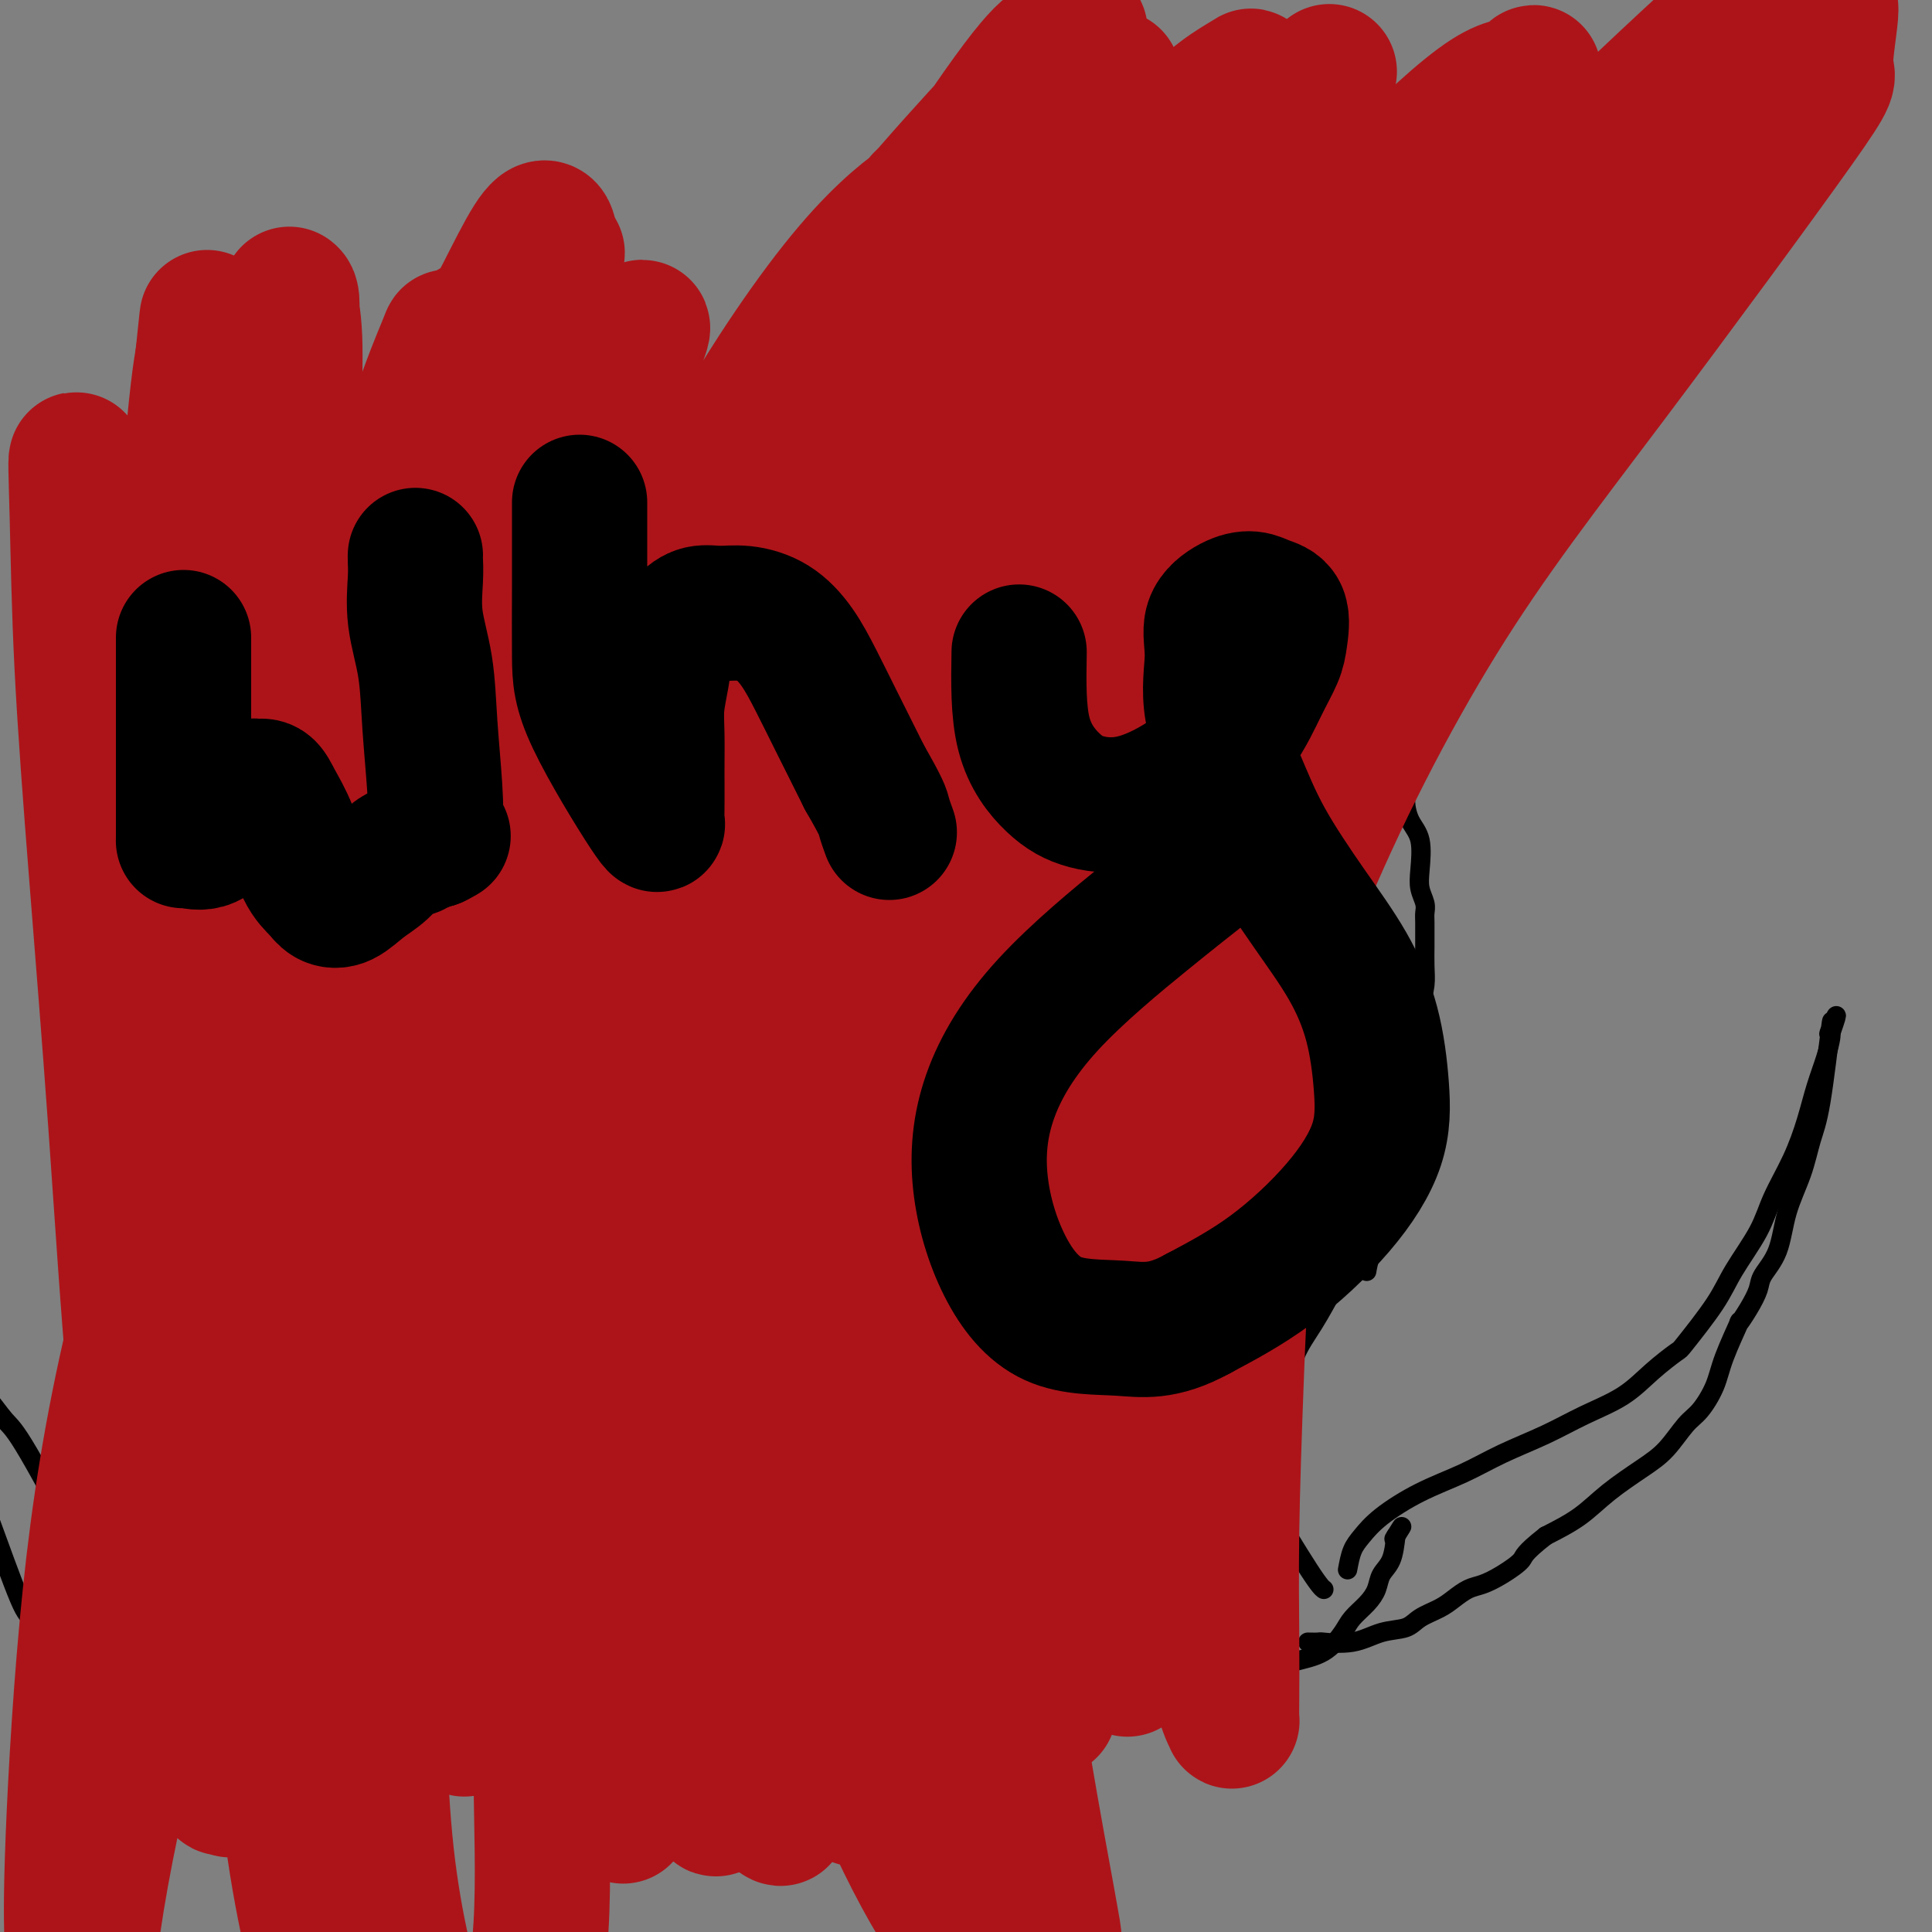 <svg viewBox='0 0 400 400' version='1.1' xmlns='http://www.w3.org/2000/svg' xmlns:xlink='http://www.w3.org/1999/xlink'><rect x="0" y="0" width="400" height="400" fill="#808080" stroke="none"/><g fill='none' stroke='#000000' stroke-width='4' stroke-linecap='round' stroke-linejoin='round'><path d='M150,206c0.000,0.204 0.000,0.409 0,2c-0.000,1.591 -0.000,4.569 0,6c0.000,1.431 0.000,1.314 0,2c-0.000,0.686 -0.001,2.175 0,3c0.001,0.825 0.005,0.986 0,2c-0.005,1.014 -0.017,2.880 0,4c0.017,1.120 0.065,1.494 0,2c-0.065,0.506 -0.243,1.143 0,2c0.243,0.857 0.905,1.934 1,3c0.095,1.066 -0.378,2.121 0,3c0.378,0.879 1.608,1.581 2,2c0.392,0.419 -0.052,0.556 0,1c0.052,0.444 0.601,1.194 1,2c0.399,0.806 0.646,1.669 1,2c0.354,0.331 0.813,0.131 1,0c0.187,-0.131 0.103,-0.193 0,0c-0.103,0.193 -0.224,0.640 0,1c0.224,0.360 0.792,0.633 1,1c0.208,0.367 0.056,0.830 0,1c-0.056,0.170 -0.016,0.049 0,0c0.016,-0.049 0.008,-0.024 0,0'/><path d='M186,192c0.255,-0.111 0.510,-0.222 0,0c-0.510,0.222 -1.786,0.778 -3,1c-1.214,0.222 -2.367,0.111 -3,0c-0.633,-0.111 -0.747,-0.223 -1,0c-0.253,0.223 -0.647,0.780 -1,1c-0.353,0.220 -0.666,0.103 -1,0c-0.334,-0.103 -0.690,-0.193 -1,0c-0.310,0.193 -0.573,0.667 -1,1c-0.427,0.333 -1.017,0.523 -2,1c-0.983,0.477 -2.357,1.241 -3,2c-0.643,0.759 -0.553,1.513 -1,2c-0.447,0.487 -1.430,0.707 -2,1c-0.570,0.293 -0.727,0.660 -1,1c-0.273,0.340 -0.661,0.653 -1,1c-0.339,0.347 -0.630,0.728 -1,1c-0.370,0.272 -0.821,0.434 -1,1c-0.179,0.566 -0.087,1.537 0,2c0.087,0.463 0.168,0.418 0,1c-0.168,0.582 -0.584,1.791 -1,3'/><path d='M162,211c-1.238,1.872 -0.332,0.053 0,0c0.332,-0.053 0.089,1.659 0,3c-0.089,1.341 -0.024,2.313 0,3c0.024,0.687 0.006,1.091 0,2c-0.006,0.909 -0.002,2.322 0,3c0.002,0.678 0.000,0.622 0,1c-0.000,0.378 -0.000,1.190 0,2c0.000,0.810 0.000,1.616 0,2c-0.000,0.384 -0.001,0.344 0,1c0.001,0.656 0.004,2.007 0,3c-0.004,0.993 -0.016,1.628 0,2c0.016,0.372 0.059,0.481 0,1c-0.059,0.519 -0.219,1.450 0,2c0.219,0.550 0.817,0.721 1,1c0.183,0.279 -0.048,0.666 0,1c0.048,0.334 0.376,0.615 1,1c0.624,0.385 1.543,0.874 2,1c0.457,0.126 0.451,-0.110 1,0c0.549,0.110 1.651,0.565 2,1c0.349,0.435 -0.056,0.849 0,1c0.056,0.151 0.575,0.041 1,0c0.425,-0.041 0.758,-0.011 1,0c0.242,0.011 0.393,0.003 1,0c0.607,-0.003 1.668,-0.001 2,0c0.332,0.001 -0.066,0.000 0,0c0.066,-0.000 0.595,-0.000 1,0c0.405,0.000 0.687,0.000 1,0c0.313,-0.000 0.656,-0.000 1,0'/><path d='M177,242c2.302,0.729 1.058,0.051 1,0c-0.058,-0.051 1.069,0.526 2,1c0.931,0.474 1.664,0.845 2,1c0.336,0.155 0.274,0.094 1,0c0.726,-0.094 2.241,-0.221 3,0c0.759,0.221 0.763,0.791 1,1c0.237,0.209 0.708,0.056 1,0c0.292,-0.056 0.404,-0.015 1,0c0.596,0.015 1.675,0.004 2,0c0.325,-0.004 -0.105,-0.001 0,0c0.105,0.001 0.744,0.000 1,0c0.256,-0.000 0.128,-0.000 0,0'/></g>
<g fill='none' stroke='#FFFFFF' stroke-width='28' stroke-linecap='round' stroke-linejoin='round'><path d='M138,234c-0.101,-0.102 -0.202,-0.205 0,-2c0.202,-1.795 0.708,-5.283 2,-10c1.292,-4.717 3.369,-10.665 5,-14c1.631,-3.335 2.817,-4.058 4,-6c1.183,-1.942 2.362,-5.104 3,-7c0.638,-1.896 0.735,-2.527 0,2c-0.735,4.527 -2.303,14.213 -6,26c-3.697,11.787 -9.524,25.675 -14,38c-4.476,12.325 -7.603,23.086 -10,31c-2.397,7.914 -4.065,12.981 -5,16c-0.935,3.019 -1.138,3.989 -1,4c0.138,0.011 0.616,-0.937 4,-8c3.384,-7.063 9.673,-20.239 17,-34c7.327,-13.761 15.691,-28.105 24,-42c8.309,-13.895 16.564,-27.339 23,-37c6.436,-9.661 11.053,-15.538 14,-19c2.947,-3.462 4.226,-4.508 5,-6c0.774,-1.492 1.044,-3.431 0,0c-1.044,3.431 -3.403,12.231 -7,25c-3.597,12.769 -8.431,29.505 -13,44c-4.569,14.495 -8.873,26.747 -12,36c-3.127,9.253 -5.076,15.505 -6,19c-0.924,3.495 -0.822,4.233 -1,5c-0.178,0.767 -0.637,1.565 1,-3c1.637,-4.565 5.370,-14.492 10,-26c4.630,-11.508 10.158,-24.597 15,-37c4.842,-12.403 8.999,-24.118 12,-33c3.001,-8.882 4.846,-14.930 6,-18c1.154,-3.070 1.615,-3.163 0,-1c-1.615,2.163 -5.308,6.581 -9,11'/><path d='M199,188c-4.896,6.820 -12.635,18.871 -20,31c-7.365,12.129 -14.356,24.336 -20,34c-5.644,9.664 -9.941,16.783 -13,21c-3.059,4.217 -4.879,5.530 -6,7c-1.121,1.470 -1.541,3.096 0,-1c1.541,-4.096 5.044,-13.914 10,-25c4.956,-11.086 11.367,-23.440 19,-37c7.633,-13.560 16.489,-28.325 23,-39c6.511,-10.675 10.676,-17.259 13,-21c2.324,-3.741 2.807,-4.640 3,-5c0.193,-0.360 0.097,-0.180 0,0'/></g>
<g fill='none' stroke='#000000' stroke-width='28' stroke-linecap='round' stroke-linejoin='round'><path d='M200,181c-0.006,0.021 -0.013,0.042 -1,0c-0.987,-0.042 -2.956,-0.147 -5,0c-2.044,0.147 -4.164,0.546 -5,1c-0.836,0.454 -0.388,0.962 -2,1c-1.612,0.038 -5.285,-0.393 -7,0c-1.715,0.393 -1.471,1.610 -2,2c-0.529,0.390 -1.832,-0.047 -3,0c-1.168,0.047 -2.203,0.578 -3,1c-0.797,0.422 -1.358,0.737 -2,1c-0.642,0.263 -1.365,0.475 -2,1c-0.635,0.525 -1.181,1.362 -2,2c-0.819,0.638 -1.909,1.077 -3,2c-1.091,0.923 -2.181,2.331 -3,3c-0.819,0.669 -1.367,0.599 -2,1c-0.633,0.401 -1.350,1.273 -2,2c-0.650,0.727 -1.232,1.308 -2,2c-0.768,0.692 -1.721,1.495 -2,2c-0.279,0.505 0.117,0.713 0,1c-0.117,0.287 -0.748,0.653 -1,1c-0.252,0.347 -0.126,0.673 0,1'/><path d='M151,205c-3.702,3.361 -2.456,2.262 -2,2c0.456,-0.262 0.122,0.311 0,1c-0.122,0.689 -0.033,1.494 0,2c0.033,0.506 0.009,0.712 0,1c-0.009,0.288 -0.002,0.657 0,1c0.002,0.343 0.001,0.660 0,1c-0.001,0.340 -0.000,0.704 0,1c0.000,0.296 0.000,0.524 0,1c-0.000,0.476 -0.000,1.200 0,2c0.000,0.800 0.000,1.677 0,2c-0.000,0.323 -0.000,0.092 0,0c0.000,-0.092 0.000,-0.046 0,0'/></g>
<g fill='none' stroke='#FFFFFF' stroke-width='28' stroke-linecap='round' stroke-linejoin='round'><path d='M203,168c0.419,-0.505 0.839,-1.009 -3,2c-3.839,3.009 -11.936,9.533 -21,18c-9.064,8.467 -19.095,18.878 -28,29c-8.905,10.122 -16.684,19.956 -22,27c-5.316,7.044 -8.170,11.299 -10,15c-1.830,3.701 -2.636,6.847 -3,8c-0.364,1.153 -0.286,0.311 0,0c0.286,-0.311 0.780,-0.093 1,0c0.220,0.093 0.167,0.060 2,-2c1.833,-2.060 5.550,-6.146 11,-12c5.450,-5.854 12.631,-13.475 19,-21c6.369,-7.525 11.927,-14.955 17,-21c5.073,-6.045 9.661,-10.705 13,-15c3.339,-4.295 5.427,-8.226 7,-11c1.573,-2.774 2.630,-4.390 3,-5c0.370,-0.610 0.053,-0.215 0,0c-0.053,0.215 0.159,0.248 0,0c-0.159,-0.248 -0.690,-0.778 -3,0c-2.310,0.778 -6.398,2.863 -10,5c-3.602,2.137 -6.719,4.326 -10,7c-3.281,2.674 -6.726,5.834 -9,8c-2.274,2.166 -3.378,3.339 -4,4c-0.622,0.661 -0.761,0.811 -1,1c-0.239,0.189 -0.579,0.419 0,0c0.579,-0.419 2.075,-1.485 3,-2c0.925,-0.515 1.279,-0.478 5,-3c3.721,-2.522 10.810,-7.602 18,-13c7.190,-5.398 14.483,-11.114 20,-15c5.517,-3.886 9.259,-5.943 13,-8'/><path d='M211,164c10.069,-6.988 6.240,-4.458 6,-4c-0.240,0.458 3.108,-1.154 1,0c-2.108,1.154 -9.671,5.075 -18,10c-8.329,4.925 -17.424,10.853 -26,15c-8.576,4.147 -16.634,6.514 -23,9c-6.366,2.486 -11.042,5.092 -14,6c-2.958,0.908 -4.200,0.119 -5,0c-0.800,-0.119 -1.159,0.434 0,0c1.159,-0.434 3.838,-1.854 7,-3c3.162,-1.146 6.809,-2.019 14,-4c7.191,-1.981 17.926,-5.070 28,-8c10.074,-2.930 19.486,-5.702 27,-8c7.514,-2.298 13.129,-4.123 17,-5c3.871,-0.877 5.999,-0.806 8,-1c2.001,-0.194 3.874,-0.652 2,0c-1.874,0.652 -7.496,2.414 -15,5c-7.504,2.586 -16.891,5.996 -25,9c-8.109,3.004 -14.941,5.600 -20,8c-5.059,2.400 -8.346,4.602 -11,6c-2.654,1.398 -4.676,1.992 -4,2c0.676,0.008 4.050,-0.569 8,-2c3.950,-1.431 8.475,-3.715 13,-6'/><path d='M181,193c6.928,-2.988 13.748,-6.457 22,-10c8.252,-3.543 17.938,-7.159 28,-10c10.062,-2.841 20.501,-4.906 28,-7c7.499,-2.094 12.057,-4.218 14,-5c1.943,-0.782 1.269,-0.224 1,0c-0.269,0.224 -0.135,0.112 0,0'/></g>
<g fill='none' stroke='#000000' stroke-width='4' stroke-linecap='round' stroke-linejoin='round'><path d='M196,163c-0.142,-0.000 -0.285,-0.000 -1,0c-0.715,0.000 -2.003,0.000 -3,0c-0.997,-0.000 -1.704,-0.001 -4,0c-2.296,0.001 -6.180,0.003 -8,0c-1.820,-0.003 -1.576,-0.010 -3,0c-1.424,0.010 -4.517,0.038 -6,0c-1.483,-0.038 -1.356,-0.141 -2,0c-0.644,0.141 -2.059,0.527 -3,1c-0.941,0.473 -1.407,1.034 -3,2c-1.593,0.966 -4.314,2.338 -6,3c-1.686,0.662 -2.337,0.613 -3,1c-0.663,0.387 -1.338,1.211 -2,2c-0.662,0.789 -1.311,1.544 -2,2c-0.689,0.456 -1.418,0.614 -2,1c-0.582,0.386 -1.016,1.002 -2,2c-0.984,0.998 -2.516,2.380 -3,3c-0.484,0.620 0.081,0.480 0,1c-0.081,0.520 -0.806,1.700 -1,2c-0.194,0.300 0.144,-0.280 0,0c-0.144,0.280 -0.770,1.422 -1,2c-0.230,0.578 -0.066,0.594 0,1c0.066,0.406 0.033,1.203 0,2'/><path d='M141,188c-1.000,2.064 -1.001,1.723 -1,2c0.001,0.277 0.004,1.173 0,2c-0.004,0.827 -0.016,1.586 0,2c0.016,0.414 0.060,0.482 0,1c-0.060,0.518 -0.225,1.486 0,2c0.225,0.514 0.840,0.573 1,1c0.160,0.427 -0.133,1.222 0,2c0.133,0.778 0.694,1.538 1,2c0.306,0.462 0.357,0.625 1,1c0.643,0.375 1.877,0.961 3,2c1.123,1.039 2.136,2.531 3,3c0.864,0.469 1.578,-0.085 2,0c0.422,0.085 0.553,0.807 1,1c0.447,0.193 1.211,-0.145 2,0c0.789,0.145 1.603,0.771 2,1c0.397,0.229 0.375,0.061 1,0c0.625,-0.061 1.895,-0.016 3,0c1.105,0.016 2.044,0.004 3,0c0.956,-0.004 1.929,-0.001 3,0c1.071,0.001 2.241,0.000 3,0c0.759,-0.000 1.107,-0.000 2,0c0.893,0.000 2.333,0.000 3,0c0.667,-0.000 0.563,-0.000 1,0c0.437,0.000 1.415,0.000 2,0c0.585,-0.000 0.775,-0.000 1,0c0.225,0.000 0.484,0.000 1,0c0.516,-0.000 1.290,-0.000 2,0c0.710,0.000 1.355,0.000 2,0'/><path d='M183,210c5.385,0.311 1.849,0.087 1,0c-0.849,-0.087 0.991,-0.037 2,0c1.009,0.037 1.188,0.063 2,0c0.812,-0.063 2.255,-0.214 3,0c0.745,0.214 0.790,0.794 1,1c0.210,0.206 0.585,0.039 1,0c0.415,-0.039 0.871,0.050 1,0c0.129,-0.050 -0.068,-0.239 0,0c0.068,0.239 0.400,0.908 1,1c0.600,0.092 1.468,-0.391 2,0c0.532,0.391 0.729,1.658 1,2c0.271,0.342 0.616,-0.241 1,0c0.384,0.241 0.806,1.307 1,2c0.194,0.693 0.161,1.012 0,1c-0.161,-0.012 -0.450,-0.354 0,0c0.450,0.354 1.637,1.404 2,2c0.363,0.596 -0.099,0.737 0,1c0.099,0.263 0.759,0.649 1,1c0.241,0.351 0.065,0.668 0,1c-0.065,0.332 -0.017,0.681 0,1c0.017,0.319 0.005,0.610 0,1c-0.005,0.390 -0.001,0.879 0,1c0.001,0.121 0.000,-0.125 0,0c-0.000,0.125 -0.000,0.621 0,1c0.000,0.379 0.000,0.640 0,1c-0.000,0.360 -0.000,0.817 0,1c0.000,0.183 0.000,0.091 0,0'/><path d='M203,228c0.928,2.571 0.249,1.000 0,1c-0.249,0.000 -0.067,1.572 0,2c0.067,0.428 0.018,-0.289 0,0c-0.018,0.289 -0.005,1.584 0,2c0.005,0.416 0.001,-0.047 0,0c-0.001,0.047 0.001,0.604 0,1c-0.001,0.396 -0.003,0.631 0,1c0.003,0.369 0.012,0.872 0,1c-0.012,0.128 -0.044,-0.120 0,0c0.044,0.120 0.166,0.609 0,1c-0.166,0.391 -0.619,0.683 -1,1c-0.381,0.317 -0.691,0.658 -1,1'/><path d='M201,239c-0.564,1.718 -0.973,0.512 -1,0c-0.027,-0.512 0.330,-0.330 0,0c-0.330,0.330 -1.345,0.807 -2,1c-0.655,0.193 -0.951,0.103 -1,0c-0.049,-0.103 0.147,-0.220 0,0c-0.147,0.220 -0.639,0.777 -1,1c-0.361,0.223 -0.592,0.112 -1,0c-0.408,-0.112 -0.993,-0.226 -1,0c-0.007,0.226 0.564,0.793 0,1c-0.564,0.207 -2.264,0.056 -3,0c-0.736,-0.056 -0.508,-0.015 -1,0c-0.492,0.015 -1.704,0.004 -2,0c-0.296,-0.004 0.324,-0.001 0,0c-0.324,0.001 -1.591,-0.001 -2,0c-0.409,0.001 0.042,0.004 0,0c-0.042,-0.004 -0.576,-0.015 -1,0c-0.424,0.015 -0.739,0.057 -1,0c-0.261,-0.057 -0.469,-0.211 -1,0c-0.531,0.211 -1.384,0.788 -2,1c-0.616,0.212 -0.995,0.061 -1,0c-0.005,-0.061 0.365,-0.030 0,0c-0.365,0.030 -1.464,0.061 -2,0c-0.536,-0.061 -0.510,-0.212 -1,0c-0.490,0.212 -1.498,0.789 -2,1c-0.502,0.211 -0.499,0.057 -1,0c-0.501,-0.057 -1.505,-0.015 -2,0c-0.495,0.015 -0.479,0.004 -1,0c-0.521,-0.004 -1.577,-0.001 -2,0c-0.423,0.001 -0.211,0.001 0,0'/><path d='M169,244c-5.384,1.000 -2.843,1.000 -2,1c0.843,-0.000 -0.010,-0.000 -1,0c-0.990,0.000 -2.115,0.000 -3,0c-0.885,-0.000 -1.529,-0.000 -2,0c-0.471,0.000 -0.770,0.000 -1,0c-0.230,-0.000 -0.392,-0.001 -1,0c-0.608,0.001 -1.663,0.004 -2,0c-0.337,-0.004 0.044,-0.015 0,0c-0.044,0.015 -0.512,0.057 -1,0c-0.488,-0.057 -0.996,-0.211 -2,0c-1.004,0.211 -2.504,0.789 -3,1c-0.496,0.211 0.011,0.057 0,0c-0.011,-0.057 -0.542,-0.015 -1,0c-0.458,0.015 -0.845,0.004 -1,0c-0.155,-0.004 -0.077,-0.002 0,0'/><path d='M199,274c-0.106,-0.000 -0.212,-0.000 -1,0c-0.788,0.000 -2.256,0.000 -3,0c-0.744,-0.000 -0.762,-0.001 -2,0c-1.238,0.001 -3.697,0.003 -5,0c-1.303,-0.003 -1.451,-0.011 -2,0c-0.549,0.011 -1.498,0.041 -3,0c-1.502,-0.041 -3.557,-0.151 -5,0c-1.443,0.151 -2.275,0.564 -3,1c-0.725,0.436 -1.344,0.894 -2,1c-0.656,0.106 -1.348,-0.142 -2,0c-0.652,0.142 -1.263,0.672 -2,1c-0.737,0.328 -1.598,0.454 -2,1c-0.402,0.546 -0.344,1.512 -1,2c-0.656,0.488 -2.026,0.497 -3,1c-0.974,0.503 -1.553,1.500 -2,2c-0.447,0.500 -0.764,0.501 -1,1c-0.236,0.499 -0.393,1.495 -1,2c-0.607,0.505 -1.663,0.521 -2,1c-0.337,0.479 0.047,1.423 0,2c-0.047,0.577 -0.523,0.789 -1,1'/><path d='M156,290c-2.547,2.305 -1.415,1.068 -1,1c0.415,-0.068 0.111,1.032 0,2c-0.111,0.968 -0.030,1.803 0,2c0.030,0.197 0.008,-0.245 0,0c-0.008,0.245 -0.003,1.178 0,2c0.003,0.822 0.004,1.534 0,2c-0.004,0.466 -0.013,0.687 0,1c0.013,0.313 0.049,0.717 0,1c-0.049,0.283 -0.183,0.444 0,1c0.183,0.556 0.682,1.507 1,2c0.318,0.493 0.456,0.527 1,1c0.544,0.473 1.496,1.384 2,2c0.504,0.616 0.561,0.938 1,1c0.439,0.062 1.261,-0.137 2,0c0.739,0.137 1.395,0.611 2,1c0.605,0.389 1.160,0.693 2,1c0.840,0.307 1.965,0.619 3,1c1.035,0.381 1.979,0.833 3,1c1.021,0.167 2.120,0.049 3,0c0.880,-0.049 1.542,-0.028 2,0c0.458,0.028 0.713,0.064 1,0c0.287,-0.064 0.606,-0.227 1,0c0.394,0.227 0.861,0.846 1,1c0.139,0.154 -0.051,-0.156 0,0c0.051,0.156 0.342,0.778 1,1c0.658,0.222 1.682,0.046 2,0c0.318,-0.046 -0.069,0.039 0,0c0.069,-0.039 0.596,-0.203 1,0c0.404,0.203 0.687,0.772 1,1c0.313,0.228 0.657,0.114 1,0'/><path d='M186,315c4.658,1.475 2.803,1.164 2,1c-0.803,-0.164 -0.553,-0.181 0,0c0.553,0.181 1.410,0.559 2,1c0.590,0.441 0.915,0.945 1,1c0.085,0.055 -0.068,-0.340 0,0c0.068,0.340 0.357,1.415 1,2c0.643,0.585 1.639,0.681 2,1c0.361,0.319 0.086,0.863 0,1c-0.086,0.137 0.015,-0.132 0,0c-0.015,0.132 -0.148,0.665 0,1c0.148,0.335 0.575,0.472 1,1c0.425,0.528 0.846,1.447 1,2c0.154,0.553 0.041,0.740 0,1c-0.041,0.260 -0.011,0.594 0,1c0.011,0.406 0.003,0.883 0,1c-0.003,0.117 -0.001,-0.127 0,0c0.001,0.127 0.000,0.626 0,1c-0.000,0.374 0.000,0.625 0,1c-0.000,0.375 -0.000,0.875 0,1c0.000,0.125 0.002,-0.126 0,0c-0.002,0.126 -0.006,0.628 0,1c0.006,0.372 0.022,0.615 0,1c-0.022,0.385 -0.083,0.911 0,1c0.083,0.089 0.309,-0.260 0,0c-0.309,0.260 -1.155,1.130 -2,2'/><path d='M194,337c-0.448,2.090 -0.567,1.814 -1,2c-0.433,0.186 -1.180,0.835 -2,1c-0.820,0.165 -1.711,-0.152 -3,0c-1.289,0.152 -2.974,0.773 -4,1c-1.026,0.227 -1.394,0.061 -2,0c-0.606,-0.061 -1.450,-0.016 -2,0c-0.550,0.016 -0.804,0.005 -1,0c-0.196,-0.005 -0.333,-0.002 -1,0c-0.667,0.002 -1.864,0.004 -3,0c-1.136,-0.004 -2.213,-0.015 -3,0c-0.787,0.015 -1.286,0.057 -2,0c-0.714,-0.057 -1.644,-0.211 -3,0c-1.356,0.211 -3.137,0.789 -4,1c-0.863,0.211 -0.808,0.057 -1,0c-0.192,-0.057 -0.629,-0.015 -1,0c-0.371,0.015 -0.674,0.004 -1,0c-0.326,-0.004 -0.675,-0.001 -1,0c-0.325,0.001 -0.626,0.000 -1,0c-0.374,-0.000 -0.821,-0.000 -1,0c-0.179,0.000 -0.089,0.000 0,0'/><path d='M203,155c0.001,-0.502 0.001,-1.003 0,-2c-0.001,-0.997 -0.005,-2.489 0,-3c0.005,-0.511 0.018,-0.039 0,-1c-0.018,-0.961 -0.066,-3.353 0,-5c0.066,-1.647 0.247,-2.548 1,-4c0.753,-1.452 2.078,-3.453 3,-5c0.922,-1.547 1.441,-2.639 2,-4c0.559,-1.361 1.158,-2.992 2,-4c0.842,-1.008 1.927,-1.394 3,-2c1.073,-0.606 2.135,-1.433 3,-2c0.865,-0.567 1.532,-0.874 3,-2c1.468,-1.126 3.737,-3.071 5,-4c1.263,-0.929 1.518,-0.841 2,-1c0.482,-0.159 1.189,-0.564 2,-1c0.811,-0.436 1.724,-0.901 2,-1c0.276,-0.099 -0.085,0.170 0,0c0.085,-0.170 0.615,-0.778 1,-1c0.385,-0.222 0.625,-0.060 1,0c0.375,0.060 0.884,0.016 1,0c0.116,-0.016 -0.161,-0.004 0,0c0.161,0.004 0.760,0.001 1,0c0.240,-0.001 0.120,-0.001 0,0'/><path d='M237,117c0.084,-0.648 0.168,-1.296 1,-2c0.832,-0.704 2.412,-1.463 4,-3c1.588,-1.537 3.185,-3.851 5,-6c1.815,-2.149 3.848,-4.134 6,-6c2.152,-1.866 4.423,-3.613 6,-5c1.577,-1.387 2.460,-2.415 3,-3c0.540,-0.585 0.739,-0.726 1,-1c0.261,-0.274 0.585,-0.682 1,-1c0.415,-0.318 0.919,-0.547 1,0c0.081,0.547 -0.263,1.871 0,3c0.263,1.129 1.131,2.065 2,3'/><path d='M267,96c0.642,1.833 0.745,3.417 1,5c0.255,1.583 0.660,3.166 1,5c0.340,1.834 0.616,3.918 1,6c0.384,2.082 0.877,4.163 1,6c0.123,1.837 -0.125,3.431 0,5c0.125,1.569 0.622,3.114 1,4c0.378,0.886 0.637,1.114 1,2c0.363,0.886 0.828,2.431 1,3c0.172,0.569 0.049,0.163 0,0c-0.049,-0.163 -0.025,-0.081 0,0'/><path d='M281,145c-0.158,0.197 -0.317,0.395 0,1c0.317,0.605 1.108,1.618 2,3c0.892,1.382 1.885,3.135 2,4c0.115,0.865 -0.647,0.843 0,2c0.647,1.157 2.703,3.493 4,5c1.297,1.507 1.836,2.185 2,3c0.164,0.815 -0.048,1.768 0,3c0.048,1.232 0.356,2.742 1,4c0.644,1.258 1.622,2.263 2,4c0.378,1.737 0.154,4.208 0,6c-0.154,1.792 -0.237,2.907 0,4c0.237,1.093 0.796,2.164 1,3c0.204,0.836 0.055,1.437 0,2c-0.055,0.563 -0.014,1.087 0,2c0.014,0.913 0.001,2.214 0,3c-0.001,0.786 0.010,1.056 0,2c-0.010,0.944 -0.041,2.562 0,4c0.041,1.438 0.155,2.697 0,4c-0.155,1.303 -0.577,2.652 -1,4'/><path d='M294,208c0.067,5.696 0.236,2.935 0,4c-0.236,1.065 -0.877,5.957 -1,7c-0.123,1.043 0.272,-1.761 0,0c-0.272,1.761 -1.211,8.087 -2,12c-0.789,3.913 -1.427,5.413 -2,8c-0.573,2.587 -1.081,6.260 -2,10c-0.919,3.740 -2.247,7.545 -3,10c-0.753,2.455 -0.929,3.558 -1,4c-0.071,0.442 -0.035,0.221 0,0'/><path d='M284,253c-0.572,1.231 -1.144,2.461 -2,4c-0.856,1.539 -1.997,3.386 -3,5c-1.003,1.614 -1.869,2.995 -3,5c-1.131,2.005 -2.526,4.635 -4,7c-1.474,2.365 -3.026,4.464 -4,7c-0.974,2.536 -1.371,5.508 -2,8c-0.629,2.492 -1.489,4.502 -2,6c-0.511,1.498 -0.672,2.483 -1,4c-0.328,1.517 -0.823,3.565 -1,4c-0.177,0.435 -0.034,-0.742 0,0c0.034,0.742 -0.040,3.404 0,5c0.040,1.596 0.193,2.126 0,2c-0.193,-0.126 -0.731,-0.910 1,2c1.731,2.910 5.732,9.512 8,13c2.268,3.488 2.803,3.862 3,4c0.197,0.138 0.056,0.039 0,0c-0.056,-0.039 -0.028,-0.020 0,0'/><path d='M171,346c-0.365,-0.083 -0.731,-0.166 2,1c2.731,1.166 8.557,3.580 13,5c4.443,1.420 7.503,1.845 10,2c2.497,0.155 4.430,0.040 7,0c2.570,-0.040 5.777,-0.003 9,0c3.223,0.003 6.461,-0.027 9,0c2.539,0.027 4.380,0.111 7,0c2.620,-0.111 6.020,-0.418 9,-1c2.980,-0.582 5.541,-1.441 8,-2c2.459,-0.559 4.818,-0.819 7,-1c2.182,-0.181 4.188,-0.282 6,-1c1.812,-0.718 3.429,-2.054 5,-3c1.571,-0.946 3.096,-1.502 5,-2c1.904,-0.498 4.188,-0.937 6,-2c1.812,-1.063 3.153,-2.749 4,-4c0.847,-1.251 1.200,-2.066 2,-3c0.800,-0.934 2.046,-1.988 3,-3c0.954,-1.012 1.617,-1.983 2,-3c0.383,-1.017 0.488,-2.082 1,-3c0.512,-0.918 1.432,-1.691 2,-3c0.568,-1.309 0.784,-3.155 1,-5'/><path d='M289,318c2.333,-3.733 0.667,-1.067 0,0c-0.667,1.067 -0.333,0.533 0,0'/><path d='M279,325c0.269,-1.438 0.537,-2.877 1,-4c0.463,-1.123 1.120,-1.931 2,-3c0.880,-1.069 1.983,-2.400 4,-4c2.017,-1.600 4.949,-3.470 8,-5c3.051,-1.530 6.223,-2.718 9,-4c2.777,-1.282 5.161,-2.656 8,-4c2.839,-1.344 6.134,-2.658 9,-4c2.866,-1.342 5.302,-2.710 8,-4c2.698,-1.290 5.657,-2.500 8,-4c2.343,-1.500 4.071,-3.290 6,-5c1.929,-1.710 4.061,-3.341 5,-4c0.939,-0.659 0.687,-0.347 2,-2c1.313,-1.653 4.193,-5.272 6,-8c1.807,-2.728 2.543,-4.566 4,-7c1.457,-2.434 3.636,-5.465 5,-8c1.364,-2.535 1.913,-4.575 3,-7c1.087,-2.425 2.712,-5.234 4,-8c1.288,-2.766 2.240,-5.487 3,-8c0.760,-2.513 1.327,-4.818 2,-7c0.673,-2.182 1.450,-4.241 2,-6c0.550,-1.759 0.871,-3.217 1,-4c0.129,-0.783 0.064,-0.892 0,-1'/><path d='M379,214c2.327,-6.627 0.646,-2.694 0,-1c-0.646,1.694 -0.255,1.150 0,0c0.255,-1.150 0.374,-2.905 0,0c-0.374,2.905 -1.239,10.471 -2,15c-0.761,4.529 -1.416,6.021 -2,8c-0.584,1.979 -1.097,4.444 -2,7c-0.903,2.556 -2.195,5.204 -3,8c-0.805,2.796 -1.124,5.739 -2,8c-0.876,2.261 -2.309,3.840 -3,5c-0.691,1.160 -0.640,1.902 -1,3c-0.360,1.098 -1.131,2.554 -2,4c-0.869,1.446 -1.836,2.884 -2,3c-0.164,0.116 0.473,-1.090 0,0c-0.473,1.090 -2.058,4.476 -3,7c-0.942,2.524 -1.242,4.186 -2,6c-0.758,1.814 -1.972,3.779 -3,5c-1.028,1.221 -1.868,1.698 -3,3c-1.132,1.302 -2.555,3.429 -4,5c-1.445,1.571 -2.913,2.586 -5,4c-2.087,1.414 -4.793,3.227 -7,5c-2.207,1.773 -3.916,3.507 -6,5c-2.084,1.493 -4.542,2.747 -7,4'/><path d='M320,318c-4.812,3.765 -4.342,4.178 -5,5c-0.658,0.822 -2.443,2.055 -4,3c-1.557,0.945 -2.885,1.604 -4,2c-1.115,0.396 -2.015,0.530 -3,1c-0.985,0.470 -2.054,1.276 -3,2c-0.946,0.724 -1.769,1.364 -3,2c-1.231,0.636 -2.870,1.267 -4,2c-1.130,0.733 -1.751,1.570 -3,2c-1.249,0.430 -3.127,0.455 -5,1c-1.873,0.545 -3.742,1.610 -6,2c-2.258,0.390 -4.904,0.105 -6,0c-1.096,-0.105 -0.641,-0.028 -1,0c-0.359,0.028 -1.531,0.008 -2,0c-0.469,-0.008 -0.234,-0.004 0,0'/><path d='M152,168c-0.146,-0.607 -0.293,-1.215 -1,-2c-0.707,-0.785 -1.976,-1.748 -3,-3c-1.024,-1.252 -1.804,-2.792 -3,-4c-1.196,-1.208 -2.809,-2.086 -4,-3c-1.191,-0.914 -1.960,-1.866 -3,-3c-1.040,-1.134 -2.350,-2.449 -3,-3c-0.650,-0.551 -0.641,-0.336 -1,-1c-0.359,-0.664 -1.086,-2.205 -2,-3c-0.914,-0.795 -2.016,-0.843 -3,-1c-0.984,-0.157 -1.852,-0.423 -3,-1c-1.148,-0.577 -2.577,-1.465 -4,-2c-1.423,-0.535 -2.839,-0.718 -4,-1c-1.161,-0.282 -2.065,-0.664 -3,-1c-0.935,-0.336 -1.900,-0.626 -3,-1c-1.100,-0.374 -2.336,-0.832 -3,-1c-0.664,-0.168 -0.756,-0.045 -1,0c-0.244,0.045 -0.641,0.013 -1,0c-0.359,-0.013 -0.679,-0.006 -1,0'/><path d='M106,138c-3.883,-1.165 -0.590,-0.079 0,0c0.590,0.079 -1.521,-0.850 -3,-2c-1.479,-1.150 -2.324,-2.523 -3,-3c-0.676,-0.477 -1.181,-0.059 -2,-1c-0.819,-0.941 -1.951,-3.240 -3,-5c-1.049,-1.760 -2.014,-2.981 -3,-4c-0.986,-1.019 -1.993,-1.836 -3,-3c-1.007,-1.164 -2.013,-2.675 -3,-4c-0.987,-1.325 -1.953,-2.464 -3,-3c-1.047,-0.536 -2.175,-0.469 -3,-1c-0.825,-0.531 -1.348,-1.660 -2,-2c-0.652,-0.340 -1.431,0.108 -2,0c-0.569,-0.108 -0.926,-0.771 -1,-1c-0.074,-0.229 0.134,-0.023 0,0c-0.134,0.023 -0.610,-0.136 -1,0c-0.390,0.136 -0.695,0.568 -1,1'/><path d='M73,110c-1.730,0.365 -1.056,2.777 -1,5c0.056,2.223 -0.507,4.256 -1,6c-0.493,1.744 -0.917,3.198 -1,5c-0.083,1.802 0.174,3.951 0,6c-0.174,2.049 -0.779,3.997 -1,7c-0.221,3.003 -0.059,7.060 0,11c0.059,3.940 0.016,7.763 0,11c-0.016,3.237 -0.004,5.887 0,8c0.004,2.113 0.001,3.690 0,5c-0.001,1.310 -0.000,2.353 0,3c0.000,0.647 0.000,0.899 0,1c-0.000,0.101 -0.000,0.050 0,0'/><path d='M63,183c-0.466,-0.316 -0.932,-0.632 -2,0c-1.068,0.632 -2.738,2.213 -4,3c-1.262,0.787 -2.118,0.779 -4,2c-1.882,1.221 -4.792,3.671 -7,6c-2.208,2.329 -3.715,4.537 -5,6c-1.285,1.463 -2.348,2.181 -3,3c-0.652,0.819 -0.893,1.739 -1,2c-0.107,0.261 -0.080,-0.138 0,0c0.080,0.138 0.214,0.813 0,1c-0.214,0.187 -0.775,-0.116 -1,0c-0.225,0.116 -0.113,0.649 0,1c0.113,0.351 0.226,0.519 0,1c-0.226,0.481 -0.793,1.276 -1,2c-0.207,0.724 -0.056,1.376 0,2c0.056,0.624 0.015,1.219 0,2c-0.015,0.781 -0.005,1.749 0,3c0.005,1.251 0.004,2.786 0,4c-0.004,1.214 -0.011,2.109 0,3c0.011,0.891 0.042,1.778 0,3c-0.042,1.222 -0.155,2.778 0,4c0.155,1.222 0.577,2.111 1,3'/><path d='M36,234c0.328,4.410 0.647,3.436 1,4c0.353,0.564 0.738,2.668 1,4c0.262,1.332 0.399,1.894 1,3c0.601,1.106 1.667,2.756 2,4c0.333,1.244 -0.065,2.081 0,3c0.065,0.919 0.595,1.920 1,3c0.405,1.080 0.687,2.239 1,3c0.313,0.761 0.656,1.125 1,2c0.344,0.875 0.687,2.261 1,3c0.313,0.739 0.595,0.830 1,2c0.405,1.170 0.935,3.419 1,4c0.065,0.581 -0.333,-0.506 0,0c0.333,0.506 1.397,2.604 2,4c0.603,1.396 0.744,2.091 1,3c0.256,0.909 0.628,2.031 1,3c0.372,0.969 0.744,1.785 1,3c0.256,1.215 0.397,2.829 1,4c0.603,1.171 1.668,1.899 2,3c0.332,1.101 -0.068,2.574 0,4c0.068,1.426 0.606,2.805 1,4c0.394,1.195 0.646,2.207 1,3c0.354,0.793 0.812,1.367 1,2c0.188,0.633 0.106,1.323 0,2c-0.106,0.677 -0.235,1.339 0,2c0.235,0.661 0.833,1.321 1,2c0.167,0.679 -0.096,1.378 0,2c0.096,0.622 0.552,1.167 1,2c0.448,0.833 0.890,1.955 1,3c0.110,1.045 -0.111,2.013 0,3c0.111,0.987 0.556,1.994 1,3'/><path d='M62,321c3.962,13.771 0.865,4.697 0,2c-0.865,-2.697 0.500,0.983 1,3c0.500,2.017 0.134,2.371 0,3c-0.134,0.629 -0.036,1.535 0,2c0.036,0.465 0.010,0.491 0,1c-0.010,0.509 -0.003,1.502 0,2c0.003,0.498 0.001,0.499 0,1c-0.001,0.501 -0.000,1.500 0,2c0.000,0.500 -0.000,0.501 0,1c0.000,0.499 0.001,1.498 0,2c-0.001,0.502 -0.005,0.508 0,1c0.005,0.492 0.020,1.471 0,2c-0.020,0.529 -0.073,0.610 0,1c0.073,0.390 0.272,1.091 0,2c-0.272,0.909 -1.015,2.027 -2,4c-0.985,1.973 -2.211,4.802 -3,7c-0.789,2.198 -1.140,3.766 -2,5c-0.860,1.234 -2.230,2.135 -3,3c-0.770,0.865 -0.941,1.696 -1,2c-0.059,0.304 -0.005,0.081 0,0c0.005,-0.081 -0.040,-0.022 0,0c0.040,0.022 0.165,0.006 0,0c-0.165,-0.006 -0.622,-0.002 -1,0c-0.378,0.002 -0.679,0.000 -1,0c-0.321,-0.000 -0.663,-0.000 -1,0c-0.337,0.000 -0.668,0.000 -1,0c-0.332,-0.000 -0.666,-0.000 -1,0c-0.334,0.000 -0.667,0.000 -1,0c-0.333,-0.000 -0.667,-0.000 -1,0c-0.333,0.000 -0.667,0.000 -1,0'/><path d='M44,367c-1.324,0.004 -1.132,0.013 -1,0c0.132,-0.013 0.206,-0.046 0,0c-0.206,0.046 -0.693,0.173 -1,0c-0.307,-0.173 -0.436,-0.647 -1,-1c-0.564,-0.353 -1.564,-0.586 -2,-1c-0.436,-0.414 -0.308,-1.011 -1,-2c-0.692,-0.989 -2.203,-2.372 -3,-3c-0.797,-0.628 -0.879,-0.501 -2,-2c-1.121,-1.499 -3.281,-4.626 -4,-6c-0.719,-1.374 0.004,-0.997 0,-1c-0.004,-0.003 -0.734,-0.386 -1,-1c-0.266,-0.614 -0.067,-1.460 0,-2c0.067,-0.540 0.003,-0.776 0,-1c-0.003,-0.224 0.055,-0.437 0,-1c-0.055,-0.563 -0.222,-1.475 0,-2c0.222,-0.525 0.832,-0.662 1,-1c0.168,-0.338 -0.107,-0.876 0,-1c0.107,-0.124 0.595,0.166 1,0c0.405,-0.166 0.726,-0.789 1,-1c0.274,-0.211 0.500,-0.012 1,0c0.500,0.012 1.274,-0.164 2,0c0.726,0.164 1.403,0.667 2,1c0.597,0.333 1.115,0.496 2,1c0.885,0.504 2.138,1.348 3,2c0.862,0.652 1.334,1.113 2,2c0.666,0.887 1.525,2.200 2,3c0.475,0.800 0.564,1.086 1,2c0.436,0.914 1.218,2.457 2,4'/><path d='M48,356c1.545,2.472 0.408,2.153 0,3c-0.408,0.847 -0.087,2.860 0,4c0.087,1.140 -0.058,1.405 0,2c0.058,0.595 0.321,1.518 0,2c-0.321,0.482 -1.227,0.521 -2,1c-0.773,0.479 -1.413,1.396 -2,2c-0.587,0.604 -1.121,0.894 -2,1c-0.879,0.106 -2.104,0.027 -3,0c-0.896,-0.027 -1.462,-0.001 -2,0c-0.538,0.001 -1.047,-0.022 -2,0c-0.953,0.022 -2.350,0.089 -3,0c-0.650,-0.089 -0.552,-0.334 -1,-1c-0.448,-0.666 -1.440,-1.754 -2,-3c-0.560,-1.246 -0.686,-2.651 -1,-4c-0.314,-1.349 -0.817,-2.641 -1,-4c-0.183,-1.359 -0.048,-2.785 0,-4c0.048,-1.215 0.007,-2.220 0,-3c-0.007,-0.780 0.020,-1.334 0,-2c-0.020,-0.666 -0.089,-1.444 0,-2c0.089,-0.556 0.334,-0.892 1,-2c0.666,-1.108 1.753,-2.990 3,-4c1.247,-1.010 2.655,-1.148 4,-2c1.345,-0.852 2.626,-2.416 4,-3c1.374,-0.584 2.841,-0.186 4,0c1.159,0.186 2.009,0.160 3,0c0.991,-0.160 2.122,-0.455 3,0c0.878,0.455 1.503,1.658 2,3c0.497,1.342 0.864,2.823 1,4c0.136,1.177 0.039,2.051 0,3c-0.039,0.949 -0.019,1.975 0,3'/><path d='M52,350c0.344,1.951 -0.296,0.328 -1,0c-0.704,-0.328 -1.472,0.640 -3,1c-1.528,0.360 -3.817,0.111 -5,0c-1.183,-0.111 -1.259,-0.084 -2,0c-0.741,0.084 -2.146,0.224 -3,0c-0.854,-0.224 -1.157,-0.814 -1,-1c0.157,-0.186 0.772,0.031 1,0c0.228,-0.031 0.068,-0.311 0,-1c-0.068,-0.689 -0.044,-1.786 1,-3c1.044,-1.214 3.106,-2.544 4,-3c0.894,-0.456 0.618,-0.038 1,0c0.382,0.038 1.422,-0.306 2,0c0.578,0.306 0.693,1.260 1,2c0.307,0.740 0.807,1.266 1,2c0.193,0.734 0.081,1.677 0,2c-0.081,0.323 -0.129,0.027 0,0c0.129,-0.027 0.437,0.215 0,1c-0.437,0.785 -1.619,2.112 -3,3c-1.381,0.888 -2.961,1.336 -4,2c-1.039,0.664 -1.537,1.542 -2,2c-0.463,0.458 -0.890,0.494 -1,0c-0.110,-0.494 0.098,-1.520 0,-2c-0.098,-0.480 -0.503,-0.416 0,-1c0.503,-0.584 1.914,-1.817 3,-3c1.086,-1.183 1.848,-2.317 3,-3c1.152,-0.683 2.695,-0.915 4,-1c1.305,-0.085 2.373,-0.024 3,0c0.627,0.024 0.814,0.012 1,0'/><path d='M52,347c1.248,0.015 0.368,0.553 0,1c-0.368,0.447 -0.224,0.803 0,1c0.224,0.197 0.530,0.235 0,1c-0.530,0.765 -1.895,2.257 -3,3c-1.105,0.743 -1.952,0.737 -3,1c-1.048,0.263 -2.299,0.794 -3,1c-0.701,0.206 -0.854,0.085 -1,0c-0.146,-0.085 -0.286,-0.134 1,-1c1.286,-0.866 3.997,-2.547 5,-3c1.003,-0.453 0.297,0.323 0,1c-0.297,0.677 -0.186,1.254 0,2c0.186,0.746 0.449,1.661 0,3c-0.449,1.339 -1.608,3.103 -2,4c-0.392,0.897 -0.018,0.927 0,1c0.018,0.073 -0.321,0.189 -1,0c-0.679,-0.189 -1.699,-0.685 -2,-1c-0.301,-0.315 0.118,-0.450 0,-1c-0.118,-0.550 -0.771,-1.514 -1,-2c-0.229,-0.486 -0.033,-0.494 0,-1c0.033,-0.506 -0.096,-1.509 0,-2c0.096,-0.491 0.418,-0.471 1,-1c0.582,-0.529 1.425,-1.607 2,-2c0.575,-0.393 0.880,-0.103 1,0c0.120,0.103 0.053,0.017 0,0c-0.053,-0.017 -0.091,0.034 0,1c0.091,0.966 0.312,2.847 0,4c-0.312,1.153 -1.156,1.576 -2,2'/><path d='M44,359c-0.381,1.369 -0.833,1.292 -1,1c-0.167,-0.292 -0.048,-0.798 0,-1c0.048,-0.202 0.024,-0.101 0,0'/><path d='M58,354c-1.078,0.224 -2.157,0.447 -3,1c-0.843,0.553 -1.451,1.435 -3,2c-1.549,0.565 -4.041,0.812 -6,1c-1.959,0.188 -3.387,0.317 -6,0c-2.613,-0.317 -6.412,-1.081 -8,-1c-1.588,0.081 -0.964,1.005 -3,0c-2.036,-1.005 -6.734,-3.941 -10,-6c-3.266,-2.059 -5.102,-3.243 -7,-6c-1.898,-2.757 -3.857,-7.088 -5,-9c-1.143,-1.912 -1.469,-1.404 -3,-5c-1.531,-3.596 -4.266,-11.295 -6,-16c-1.734,-4.705 -2.467,-6.415 -3,-9c-0.533,-2.585 -0.867,-6.043 -1,-9c-0.133,-2.957 -0.067,-5.411 0,-7c0.067,-1.589 0.133,-2.312 0,-3c-0.133,-0.688 -0.467,-1.339 0,-1c0.467,0.339 1.733,1.670 3,3'/><path d='M-3,289c1.241,1.335 2.842,3.672 4,5c1.158,1.328 1.873,1.648 5,7c3.127,5.352 8.665,15.735 12,22c3.335,6.265 4.466,8.410 6,11c1.534,2.590 3.469,5.624 5,8c1.531,2.376 2.657,4.094 4,6c1.343,1.906 2.904,3.999 5,6c2.096,2.001 4.726,3.908 6,5c1.274,1.092 1.192,1.368 5,2c3.808,0.632 11.508,1.619 15,2c3.492,0.381 2.778,0.155 4,0c1.222,-0.155 4.380,-0.238 7,0c2.620,0.238 4.702,0.796 6,1c1.298,0.204 1.811,0.055 2,0c0.189,-0.055 0.054,-0.016 0,0c-0.054,0.016 -0.027,0.008 0,0'/><path d='M55,348c2.562,1.072 5.125,2.144 8,3c2.875,0.856 6.064,1.497 9,2c2.936,0.503 5.619,0.867 8,1c2.381,0.133 4.461,0.036 6,0c1.539,-0.036 2.537,-0.010 4,0c1.463,0.010 3.390,0.003 4,0c0.610,-0.003 -0.096,-0.002 1,0c1.096,0.002 3.993,0.004 5,0c1.007,-0.004 0.123,-0.015 1,0c0.877,0.015 3.514,0.056 5,0c1.486,-0.056 1.821,-0.210 3,0c1.179,0.210 3.200,0.785 5,1c1.800,0.215 3.377,0.072 5,0c1.623,-0.072 3.291,-0.071 5,0c1.709,0.071 3.460,0.212 5,0c1.540,-0.212 2.869,-0.778 4,-1c1.131,-0.222 2.063,-0.101 3,0c0.937,0.101 1.880,0.182 3,0c1.120,-0.182 2.417,-0.626 3,-1c0.583,-0.374 0.452,-0.678 1,-1c0.548,-0.322 1.774,-0.661 3,-1'/><path d='M146,351c2.764,-0.861 1.174,-1.014 1,-1c-0.174,0.014 1.067,0.196 2,0c0.933,-0.196 1.556,-0.771 2,-1c0.444,-0.229 0.707,-0.114 1,0c0.293,0.114 0.615,0.226 1,0c0.385,-0.226 0.835,-0.792 1,-1c0.165,-0.208 0.047,-0.060 0,0c-0.047,0.060 -0.024,0.030 0,0'/><path d='M47,213c2.188,-1.640 4.375,-3.279 8,-5c3.625,-1.721 8.687,-3.522 11,-4c2.313,-0.478 1.876,0.368 3,0c1.124,-0.368 3.808,-1.949 5,0c1.192,1.949 0.893,7.429 0,12c-0.893,4.571 -2.379,8.231 -3,10c-0.621,1.769 -0.375,1.645 -1,4c-0.625,2.355 -2.119,7.189 -3,9c-0.881,1.811 -1.147,0.598 0,3c1.147,2.402 3.708,8.419 5,11c1.292,2.581 1.314,1.726 2,2c0.686,0.274 2.037,1.677 4,4c1.963,2.323 4.538,5.565 6,8c1.462,2.435 1.812,4.063 2,6c0.188,1.937 0.215,4.184 0,8c-0.215,3.816 -0.674,9.200 -1,12c-0.326,2.800 -0.521,3.015 -1,4c-0.479,0.985 -1.242,2.738 -2,4c-0.758,1.262 -1.512,2.032 -2,3c-0.488,0.968 -0.711,2.134 -2,3c-1.289,0.866 -3.645,1.433 -6,2'/><path d='M72,309c-1.381,0.536 -1.833,0.875 -2,1c-0.167,0.125 -0.048,0.036 0,0c0.048,-0.036 0.024,-0.018 0,0'/><path d='M283,172c-0.449,0.476 -0.898,0.953 -2,3c-1.102,2.047 -2.856,5.666 -5,9c-2.144,3.334 -4.676,6.383 -7,10c-2.324,3.617 -4.440,7.802 -6,11c-1.560,3.198 -2.565,5.408 -3,8c-0.435,2.592 -0.298,5.565 0,8c0.298,2.435 0.759,4.334 1,6c0.241,1.666 0.261,3.101 1,4c0.739,0.899 2.196,1.261 3,2c0.804,0.739 0.953,1.854 2,3c1.047,1.146 2.991,2.323 4,4c1.009,1.677 1.084,3.854 1,6c-0.084,2.146 -0.325,4.262 -1,7c-0.675,2.738 -1.784,6.097 -3,9c-1.216,2.903 -2.539,5.350 -4,8c-1.461,2.650 -3.061,5.504 -5,8c-1.939,2.496 -4.218,4.634 -6,7c-1.782,2.366 -3.066,4.960 -4,7c-0.934,2.040 -1.518,3.526 -2,5c-0.482,1.474 -0.860,2.935 -1,4c-0.140,1.065 -0.040,1.733 0,2c0.040,0.267 0.020,0.134 0,0'/><path d='M112,320c0.629,-0.648 1.258,-1.297 2,-2c0.742,-0.703 1.599,-1.461 3,-3c1.401,-1.539 3.348,-3.860 4,-3c0.652,0.860 0.008,4.901 0,7c-0.008,2.099 0.619,2.257 1,4c0.381,1.743 0.515,5.070 1,7c0.485,1.930 1.320,2.462 2,3c0.680,0.538 1.205,1.082 4,1c2.795,-0.082 7.861,-0.789 11,-1c3.139,-0.211 4.353,0.074 6,0c1.647,-0.074 3.728,-0.508 5,0c1.272,0.508 1.736,1.958 2,2c0.264,0.042 0.326,-1.323 0,0c-0.326,1.323 -1.042,5.333 -2,8c-0.958,2.667 -2.157,3.991 -4,5c-1.843,1.009 -4.329,1.704 -7,2c-2.671,0.296 -5.527,0.192 -8,0c-2.473,-0.192 -4.564,-0.471 -6,-1c-1.436,-0.529 -2.217,-1.308 -3,-3c-0.783,-1.692 -1.569,-4.296 -2,-7c-0.431,-2.704 -0.507,-5.508 0,-8c0.507,-2.492 1.598,-4.671 2,-6c0.402,-1.329 0.115,-1.808 0,-2c-0.115,-0.192 -0.057,-0.096 0,0'/><path d='M102,155c0.422,1.356 0.844,2.711 1,4c0.156,1.289 0.044,2.511 0,3c-0.044,0.489 -0.022,0.244 0,0'/><path d='M247,143c-0.480,-0.307 -0.959,-0.614 -1,-1c-0.041,-0.386 0.358,-0.851 0,-1c-0.358,-0.149 -1.473,0.016 -2,0c-0.527,-0.016 -0.467,-0.215 -2,1c-1.533,1.215 -4.660,3.844 -7,6c-2.340,2.156 -3.895,3.839 -5,5c-1.105,1.161 -1.762,1.801 -2,2c-0.238,0.199 -0.057,-0.042 0,0c0.057,0.042 -0.011,0.367 0,0c0.011,-0.367 0.102,-1.426 0,-3c-0.102,-1.574 -0.395,-3.661 0,-6c0.395,-2.339 1.479,-4.928 2,-7c0.521,-2.072 0.480,-3.628 1,-5c0.520,-1.372 1.602,-2.562 2,-3c0.398,-0.438 0.114,-0.125 0,0c-0.114,0.125 -0.057,0.063 0,0'/></g>
<g fill='none' stroke='#AD1419' stroke-width='4' stroke-linecap='round' stroke-linejoin='round'><path d='M229,182c0.495,0.121 0.990,0.243 2,0c1.010,-0.243 2.536,-0.850 3,-1c0.464,-0.150 -0.135,0.156 2,0c2.135,-0.156 7.002,-0.774 9,-1c1.998,-0.226 1.125,-0.061 1,0c-0.125,0.061 0.496,0.018 1,0c0.504,-0.018 0.890,-0.012 1,0c0.110,0.012 -0.055,0.028 0,0c0.055,-0.028 0.330,-0.102 1,0c0.670,0.102 1.734,0.378 2,0c0.266,-0.378 -0.265,-1.412 0,-2c0.265,-0.588 1.328,-0.731 2,-1c0.672,-0.269 0.954,-0.663 1,-1c0.046,-0.337 -0.145,-0.616 0,-1c0.145,-0.384 0.627,-0.874 1,-1c0.373,-0.126 0.636,0.110 1,0c0.364,-0.110 0.829,-0.568 1,-1c0.171,-0.432 0.049,-0.838 0,-1c-0.049,-0.162 -0.024,-0.081 0,0'/><path d='M257,172c1.181,-1.237 1.132,-0.329 1,0c-0.132,0.329 -0.347,0.078 0,0c0.347,-0.078 1.256,0.017 2,0c0.744,-0.017 1.324,-0.145 2,0c0.676,0.145 1.449,0.563 2,1c0.551,0.437 0.880,0.891 1,1c0.120,0.109 0.032,-0.129 0,0c-0.032,0.129 -0.009,0.626 0,1c0.009,0.374 0.002,0.626 0,1c-0.002,0.374 -0.001,0.872 0,1c0.001,0.128 0.000,-0.114 0,0c-0.000,0.114 0.000,0.582 0,1c-0.000,0.418 -0.002,0.784 0,1c0.002,0.216 0.006,0.282 0,1c-0.006,0.718 -0.024,2.089 0,3c0.024,0.911 0.091,1.362 0,2c-0.091,0.638 -0.338,1.463 -1,2c-0.662,0.537 -1.739,0.788 -2,1c-0.261,0.212 0.293,0.386 0,1c-0.293,0.614 -1.433,1.667 -2,2c-0.567,0.333 -0.561,-0.054 -1,0c-0.439,0.054 -1.324,0.551 -2,1c-0.676,0.449 -1.144,0.852 -2,1c-0.856,0.148 -2.102,0.042 -3,0c-0.898,-0.042 -1.449,-0.021 -2,0'/><path d='M250,193c-2.632,0.928 -2.212,0.249 -2,0c0.212,-0.249 0.215,-0.067 0,0c-0.215,0.067 -0.649,0.018 -1,0c-0.351,-0.018 -0.619,-0.005 -1,0c-0.381,0.005 -0.875,0.002 -1,0c-0.125,-0.002 0.118,-0.001 0,0c-0.118,0.001 -0.599,0.004 -1,0c-0.401,-0.004 -0.724,-0.015 -1,0c-0.276,0.015 -0.505,0.056 -1,0c-0.495,-0.056 -1.255,-0.209 -3,0c-1.745,0.209 -4.475,0.780 -6,1c-1.525,0.220 -1.846,0.091 -2,0c-0.154,-0.091 -0.143,-0.143 -1,0c-0.857,0.143 -2.584,0.479 -1,0c1.584,-0.479 6.477,-1.775 10,-3c3.523,-1.225 5.675,-2.381 7,-3c1.325,-0.619 1.822,-0.702 3,-1c1.178,-0.298 3.037,-0.812 4,-1c0.963,-0.188 1.032,-0.050 1,0c-0.032,0.050 -0.163,0.014 0,0c0.163,-0.014 0.621,-0.004 1,0c0.379,0.004 0.680,0.001 1,0c0.320,-0.001 0.660,-0.001 1,0'/><path d='M257,186c4.079,-1.362 0.775,-0.768 0,-1c-0.775,-0.232 0.978,-1.290 2,-2c1.022,-0.710 1.312,-1.072 0,-1c-1.312,0.072 -4.225,0.580 -7,1c-2.775,0.420 -5.413,0.754 -7,1c-1.587,0.246 -2.122,0.405 -3,1c-0.878,0.595 -2.100,1.626 -3,2c-0.900,0.374 -1.479,0.090 -2,0c-0.521,-0.090 -0.986,0.014 0,0c0.986,-0.014 3.421,-0.147 7,-1c3.579,-0.853 8.301,-2.425 12,-4c3.699,-1.575 6.375,-3.151 8,-4c1.625,-0.849 2.198,-0.970 3,-1c0.802,-0.030 1.831,0.030 1,0c-0.831,-0.030 -3.523,-0.152 -6,0c-2.477,0.152 -4.738,0.576 -7,1'/><path d='M255,178c-3.264,0.321 -5.423,0.623 -7,1c-1.577,0.377 -2.573,0.830 -3,1c-0.427,0.170 -0.286,0.056 -1,0c-0.714,-0.056 -2.282,-0.054 -1,0c1.282,0.054 5.416,0.159 8,0c2.584,-0.159 3.618,-0.582 5,-1c1.382,-0.418 3.112,-0.829 4,-1c0.888,-0.171 0.933,-0.101 1,0c0.067,0.101 0.157,0.234 0,0c-0.157,-0.234 -0.559,-0.835 -2,-1c-1.441,-0.165 -3.921,0.107 -7,0c-3.079,-0.107 -6.757,-0.593 -10,0c-3.243,0.593 -6.051,2.265 -8,3c-1.949,0.735 -3.041,0.533 -4,1c-0.959,0.467 -1.787,1.603 -2,2c-0.213,0.397 0.189,0.055 0,0c-0.189,-0.055 -0.970,0.178 0,0c0.970,-0.178 3.691,-0.766 6,-1c2.309,-0.234 4.207,-0.112 9,-1c4.793,-0.888 12.481,-2.784 18,-4c5.519,-1.216 8.871,-1.750 13,-3c4.129,-1.250 9.037,-3.214 11,-4c1.963,-0.786 0.982,-0.393 0,0'/><path d='M194,142c0.014,-0.113 0.028,-0.226 -1,0c-1.028,0.226 -3.099,0.793 -4,1c-0.901,0.207 -0.633,0.056 -1,0c-0.367,-0.056 -1.368,-0.015 -2,0c-0.632,0.015 -0.895,0.004 -1,0c-0.105,-0.004 -0.053,-0.002 0,0'/><path d='M155,146c0.158,0.001 0.316,0.002 1,0c0.684,-0.002 1.893,-0.007 2,0c0.107,0.007 -0.888,0.026 -1,0c-0.112,-0.026 0.660,-0.098 1,0c0.340,0.098 0.249,0.366 0,1c-0.249,0.634 -0.654,1.634 -1,2c-0.346,0.366 -0.632,0.099 -1,0c-0.368,-0.099 -0.820,-0.028 -1,0c-0.180,0.028 -0.090,0.014 0,0'/><path d='M172,138c-0.083,-0.111 -0.166,-0.222 0,0c0.166,0.222 0.580,0.777 1,2c0.420,1.223 0.846,3.113 1,4c0.154,0.887 0.036,0.771 0,1c-0.036,0.229 0.011,0.805 0,1c-0.011,0.195 -0.079,0.010 0,0c0.079,-0.010 0.305,0.155 1,0c0.695,-0.155 1.857,-0.630 3,-1c1.143,-0.370 2.265,-0.635 4,-1c1.735,-0.365 4.084,-0.830 5,-1c0.916,-0.170 0.401,-0.046 1,0c0.599,0.046 2.314,0.013 3,0c0.686,-0.013 0.343,-0.007 0,0'/><path d='M152,148c0.781,-0.007 1.562,-0.013 2,0c0.438,0.013 0.535,0.046 0,0c-0.535,-0.046 -1.700,-0.171 -3,0c-1.300,0.171 -2.733,0.637 -4,1c-1.267,0.363 -2.368,0.621 -2,0c0.368,-0.621 2.204,-2.122 5,-3c2.796,-0.878 6.552,-1.134 10,-2c3.448,-0.866 6.589,-2.341 9,-3c2.411,-0.659 4.092,-0.503 6,-1c1.908,-0.497 4.045,-1.647 4,-1c-0.045,0.647 -2.270,3.091 -5,5c-2.730,1.909 -5.966,3.283 -9,5c-3.034,1.717 -5.867,3.776 -8,5c-2.133,1.224 -3.567,1.612 -5,2'/><path d='M152,156c-4.363,2.836 -1.770,1.426 -1,1c0.770,-0.426 -0.283,0.133 0,0c0.283,-0.133 1.901,-0.957 4,-2c2.099,-1.043 4.679,-2.305 8,-4c3.321,-1.695 7.382,-3.823 11,-5c3.618,-1.177 6.791,-1.404 9,-2c2.209,-0.596 3.453,-1.560 4,-2c0.547,-0.440 0.397,-0.356 0,0c-0.397,0.356 -1.039,0.985 -1,1c0.039,0.015 0.760,-0.584 -3,1c-3.760,1.584 -12.001,5.350 -16,7c-3.999,1.650 -3.758,1.183 -4,1c-0.242,-0.183 -0.968,-0.083 -1,0c-0.032,0.083 0.631,0.148 1,0c0.369,-0.148 0.446,-0.509 2,-1c1.554,-0.491 4.586,-1.113 8,-2c3.414,-0.887 7.211,-2.038 10,-3c2.789,-0.962 4.571,-1.735 6,-2c1.429,-0.265 2.506,-0.024 3,0c0.494,0.024 0.405,-0.170 0,0c-0.405,0.170 -1.125,0.705 -2,1c-0.875,0.295 -1.905,0.352 -4,1c-2.095,0.648 -5.255,1.889 -8,3c-2.745,1.111 -5.076,2.094 -7,3c-1.924,0.906 -3.442,1.737 -4,2c-0.558,0.263 -0.158,-0.040 0,0c0.158,0.040 0.073,0.423 2,0c1.927,-0.423 5.865,-1.652 10,-3c4.135,-1.348 8.467,-2.814 12,-4c3.533,-1.186 6.266,-2.093 9,-3'/><path d='M200,144c4.989,-1.542 0.961,-0.397 0,0c-0.961,0.397 1.146,0.047 -3,2c-4.146,1.953 -14.546,6.209 -22,9c-7.454,2.791 -11.962,4.116 -15,5c-3.038,0.884 -4.607,1.327 -7,2c-2.393,0.673 -5.612,1.578 -7,2c-1.388,0.422 -0.947,0.363 0,0c0.947,-0.363 2.400,-1.028 4,-2c1.600,-0.972 3.349,-2.250 7,-4c3.651,-1.750 9.205,-3.970 14,-6c4.795,-2.030 8.829,-3.868 12,-5c3.171,-1.132 5.477,-1.557 7,-2c1.523,-0.443 2.264,-0.904 1,0c-1.264,0.904 -4.532,3.172 -8,5c-3.468,1.828 -7.136,3.216 -11,5c-3.864,1.784 -7.924,3.964 -11,5c-3.076,1.036 -5.170,0.927 -6,1c-0.830,0.073 -0.398,0.326 0,0c0.398,-0.326 0.761,-1.231 2,-2c1.239,-0.769 3.352,-1.402 6,-3c2.648,-1.598 5.829,-4.161 9,-6c3.171,-1.839 6.331,-2.952 9,-4c2.669,-1.048 4.845,-2.029 5,-2c0.155,0.029 -1.713,1.069 -3,2c-1.287,0.931 -1.995,1.755 -4,3c-2.005,1.245 -5.309,2.912 -8,4c-2.691,1.088 -4.769,1.597 -6,2c-1.231,0.403 -1.616,0.702 -2,1'/><path d='M163,156c-3.316,1.593 -0.107,-0.424 1,-1c1.107,-0.576 0.112,0.289 1,0c0.888,-0.289 3.658,-1.733 6,-3c2.342,-1.267 4.257,-2.356 6,-3c1.743,-0.644 3.314,-0.842 4,-1c0.686,-0.158 0.488,-0.277 0,0c-0.488,0.277 -1.267,0.949 -2,1c-0.733,0.051 -1.421,-0.521 -3,0c-1.579,0.521 -4.049,2.134 -6,3c-1.951,0.866 -3.384,0.985 -4,1c-0.616,0.015 -0.417,-0.073 -1,0c-0.583,0.073 -1.948,0.307 0,0c1.948,-0.307 7.211,-1.155 11,-2c3.789,-0.845 6.105,-1.686 8,-2c1.895,-0.314 3.370,-0.102 4,0c0.630,0.102 0.416,0.094 0,0c-0.416,-0.094 -1.036,-0.274 -2,0c-0.964,0.274 -2.274,1.002 -4,2c-1.726,0.998 -3.867,2.265 -6,3c-2.133,0.735 -4.256,0.939 -5,1c-0.744,0.061 -0.108,-0.022 0,0c0.108,0.022 -0.311,0.150 0,0c0.311,-0.150 1.351,-0.576 2,-1c0.649,-0.424 0.905,-0.845 1,-1c0.095,-0.155 0.027,-0.044 0,0c-0.027,0.044 -0.014,0.022 0,0'/></g>
<g fill='none' stroke='#AD1419' stroke-width='28' stroke-linecap='round' stroke-linejoin='round'><path d='M284,101c-0.017,0.598 -0.034,1.196 0,3c0.034,1.804 0.119,4.812 0,6c-0.119,1.188 -0.441,0.554 -2,9c-1.559,8.446 -4.355,25.970 -6,36c-1.645,10.030 -2.140,12.565 -5,26c-2.860,13.435 -8.087,37.769 -11,57c-2.913,19.231 -3.513,33.361 -4,46c-0.487,12.639 -0.862,23.789 -1,33c-0.138,9.211 -0.039,16.482 0,22c0.039,5.518 0.018,9.284 0,12c-0.018,2.716 -0.032,4.384 0,5c0.032,0.616 0.111,0.180 0,0c-0.111,-0.180 -0.412,-0.103 -2,-5c-1.588,-4.897 -4.461,-14.767 -6,-26c-1.539,-11.233 -1.742,-23.831 -1,-38c0.742,-14.169 2.429,-29.911 6,-47c3.571,-17.089 9.025,-35.525 17,-55c7.975,-19.475 18.471,-39.989 29,-57c10.529,-17.011 21.092,-30.518 35,-49c13.908,-18.482 31.159,-41.939 39,-53c7.841,-11.061 6.270,-9.726 6,-12c-0.270,-2.274 0.761,-8.159 1,-11c0.239,-2.841 -0.314,-2.640 -3,-1c-2.686,1.640 -7.505,4.718 -14,9c-6.495,4.282 -14.666,9.768 -35,38c-20.334,28.232 -52.833,79.208 -68,104c-15.167,24.792 -13.004,23.398 -16,35c-2.996,11.602 -11.153,36.201 -15,54c-3.847,17.799 -3.385,28.800 -3,39c0.385,10.200 0.692,19.600 1,29'/><path d='M226,310c0.200,14.155 1.700,15.541 3,19c1.300,3.459 2.402,8.989 3,12c0.598,3.011 0.693,3.501 1,4c0.307,0.499 0.825,1.007 0,0c-0.825,-1.007 -2.994,-3.529 -5,-11c-2.006,-7.471 -3.849,-19.892 -5,-35c-1.151,-15.108 -1.609,-32.902 0,-52c1.609,-19.098 5.287,-39.501 12,-61c6.713,-21.499 16.462,-44.093 25,-63c8.538,-18.907 15.867,-34.127 36,-57c20.133,-22.873 53.072,-53.400 66,-65c12.928,-11.600 5.846,-4.274 2,0c-3.846,4.274 -4.455,5.497 -11,13c-6.545,7.503 -19.025,21.286 -35,41c-15.975,19.714 -35.443,45.359 -52,70c-16.557,24.641 -30.202,48.278 -39,67c-8.798,18.722 -12.750,32.529 -16,44c-3.250,11.471 -5.799,20.607 -7,29c-1.201,8.393 -1.053,16.042 -1,22c0.053,5.958 0.011,10.224 0,14c-0.011,3.776 0.008,7.060 0,9c-0.008,1.940 -0.045,2.535 0,3c0.045,0.465 0.171,0.799 0,0c-0.171,-0.799 -0.638,-2.731 0,-10c0.638,-7.269 2.381,-19.876 5,-34c2.619,-14.124 6.114,-29.765 12,-47c5.886,-17.235 14.162,-36.063 25,-55c10.838,-18.937 24.240,-37.982 37,-54c12.760,-16.018 24.880,-29.009 37,-42'/><path d='M319,71c9.452,-10.912 14.582,-17.191 17,-20c2.418,-2.809 2.125,-2.148 0,-1c-2.125,1.148 -6.081,2.783 -12,7c-5.919,4.217 -13.802,11.015 -22,20c-8.198,8.985 -16.713,20.155 -26,33c-9.287,12.845 -19.346,27.365 -28,43c-8.654,15.635 -15.903,32.386 -22,48c-6.097,15.614 -11.041,30.092 -14,45c-2.959,14.908 -3.934,30.246 -5,43c-1.066,12.754 -2.223,22.923 0,43c2.223,20.077 7.825,50.062 10,62c2.175,11.938 0.922,5.829 0,3c-0.922,-2.829 -1.512,-2.378 -3,-6c-1.488,-3.622 -3.873,-11.316 -6,-20c-2.127,-8.684 -3.997,-18.357 -5,-31c-1.003,-12.643 -1.139,-28.254 2,-45c3.139,-16.746 9.552,-34.625 17,-53c7.448,-18.375 15.930,-37.245 26,-55c10.070,-17.755 21.727,-34.393 33,-50c11.273,-15.607 22.163,-30.181 32,-43c9.837,-12.819 18.621,-23.884 24,-32c5.379,-8.116 7.353,-13.284 8,-16c0.647,-2.716 -0.034,-2.979 -2,-3c-1.966,-0.021 -5.216,0.199 -10,3c-4.784,2.801 -11.102,8.181 -20,18c-8.898,9.819 -20.375,24.075 -32,42c-11.625,17.925 -23.399,39.518 -33,60c-9.601,20.482 -17.029,39.852 -22,57c-4.971,17.148 -7.486,32.074 -10,47'/><path d='M216,270c-2.027,14.298 -2.096,26.542 -2,37c0.096,10.458 0.357,19.129 1,26c0.643,6.871 1.668,11.941 2,15c0.332,3.059 -0.030,4.108 0,5c0.030,0.892 0.451,1.628 0,0c-0.451,-1.628 -1.775,-5.621 -3,-13c-1.225,-7.379 -2.350,-18.144 -3,-32c-0.650,-13.856 -0.825,-30.804 1,-49c1.825,-18.196 5.651,-37.642 12,-59c6.349,-21.358 15.221,-44.629 24,-64c8.779,-19.371 17.465,-34.841 30,-55c12.535,-20.159 28.920,-45.008 35,-55c6.080,-9.992 1.855,-5.127 0,-3c-1.855,2.127 -1.340,1.517 -4,5c-2.660,3.483 -8.496,11.059 -15,20c-6.504,8.941 -13.678,19.246 -21,31c-7.322,11.754 -14.794,24.956 -22,40c-7.206,15.044 -14.146,31.928 -21,51c-6.854,19.072 -13.623,40.330 -19,61c-5.377,20.670 -9.361,40.750 -11,57c-1.639,16.250 -0.934,28.668 0,39c0.934,10.332 2.097,18.577 3,25c0.903,6.423 1.546,11.023 2,13c0.454,1.977 0.717,1.329 0,1c-0.717,-0.329 -2.416,-0.340 -5,-5c-2.584,-4.660 -6.054,-13.970 -9,-24c-2.946,-10.030 -5.367,-20.781 -6,-35c-0.633,-14.219 0.522,-31.905 3,-49c2.478,-17.095 6.279,-33.599 17,-58c10.721,-24.401 28.360,-56.701 46,-89'/><path d='M251,106c14.296,-24.343 27.035,-40.700 35,-50c7.965,-9.300 11.154,-11.543 16,-18c4.846,-6.457 11.348,-17.129 14,-21c2.652,-3.871 1.453,-0.939 0,0c-1.453,0.939 -3.161,-0.113 -8,3c-4.839,3.113 -12.808,10.391 -22,20c-9.192,9.609 -19.608,21.550 -31,37c-11.392,15.450 -23.761,34.409 -34,53c-10.239,18.591 -18.348,36.814 -24,54c-5.652,17.186 -8.846,33.336 -11,45c-2.154,11.664 -3.269,18.843 -3,37c0.269,18.157 1.921,47.291 3,59c1.079,11.709 1.584,5.993 2,6c0.416,0.007 0.745,5.738 1,9c0.255,3.262 0.438,4.057 0,2c-0.438,-2.057 -1.497,-6.964 -2,-16c-0.503,-9.036 -0.452,-22.201 1,-38c1.452,-15.799 4.303,-34.234 9,-54c4.697,-19.766 11.240,-40.864 20,-62c8.760,-21.136 19.739,-42.308 31,-62c11.261,-19.692 22.806,-37.902 31,-51c8.194,-13.098 13.037,-21.084 15,-25c1.963,-3.916 1.047,-3.762 -1,-3c-2.047,0.762 -5.223,2.132 -11,7c-5.777,4.868 -14.154,13.236 -23,24c-8.846,10.764 -18.160,23.926 -27,39c-8.840,15.074 -17.204,32.061 -24,49c-6.796,16.939 -12.022,33.830 -16,50c-3.978,16.170 -6.708,31.620 -8,46c-1.292,14.380 -1.146,27.690 -1,41'/><path d='M183,287c0.123,13.153 0.930,25.536 2,36c1.070,10.464 2.405,19.010 4,27c1.595,7.990 3.452,15.425 5,22c1.548,6.575 2.788,12.291 4,17c1.212,4.709 2.395,8.410 3,11c0.605,2.590 0.632,4.070 1,5c0.368,0.930 1.076,1.311 0,0c-1.076,-1.311 -3.938,-4.314 -8,-11c-4.062,-6.686 -9.326,-17.055 -14,-29c-4.674,-11.945 -8.760,-25.468 -10,-44c-1.240,-18.532 0.364,-42.074 -1,-58c-1.364,-15.926 -5.698,-24.234 11,-66c16.698,-41.766 54.426,-116.988 71,-148c16.574,-31.012 11.994,-17.813 13,-17c1.006,0.813 7.597,-10.761 10,-15c2.403,-4.239 0.616,-1.142 0,0c-0.616,1.142 -0.061,0.328 -3,3c-2.939,2.672 -9.370,8.829 -17,18c-7.630,9.171 -16.457,21.355 -25,35c-8.543,13.645 -16.801,28.749 -24,44c-7.199,15.251 -13.337,30.648 -18,46c-4.663,15.352 -7.850,30.657 -10,45c-2.150,14.343 -3.264,27.722 -4,40c-0.736,12.278 -1.093,23.455 -1,33c0.093,9.545 0.635,17.458 1,25c0.365,7.542 0.551,14.712 1,20c0.449,5.288 1.159,8.693 2,12c0.841,3.307 1.812,6.516 1,6c-0.812,-0.516 -3.406,-4.758 -6,-9'/><path d='M171,335c-2.548,-6.889 -5.918,-19.611 -8,-34c-2.082,-14.389 -2.877,-30.443 -2,-48c0.877,-17.557 3.427,-36.616 8,-56c4.573,-19.384 11.168,-39.092 19,-58c7.832,-18.908 16.900,-37.016 26,-53c9.100,-15.984 18.231,-29.843 26,-41c7.769,-11.157 14.175,-19.613 17,-24c2.825,-4.387 2.068,-4.705 2,-5c-0.068,-0.295 0.554,-0.567 -2,1c-2.554,1.567 -8.283,4.974 -15,14c-6.717,9.026 -14.423,23.669 -22,33c-7.577,9.331 -15.024,13.348 -26,44c-10.976,30.652 -25.480,87.940 -31,113c-5.520,25.060 -2.054,17.892 -1,21c1.054,3.108 -0.303,16.494 1,38c1.303,21.506 5.266,51.134 8,66c2.734,14.866 4.239,14.970 5,17c0.761,2.030 0.780,5.986 1,8c0.220,2.014 0.643,2.085 0,0c-0.643,-2.085 -2.353,-6.328 -6,-14c-3.647,-7.672 -9.232,-18.773 -14,-32c-4.768,-13.227 -8.719,-28.578 -11,-45c-2.281,-16.422 -2.894,-33.914 -3,-51c-0.106,-17.086 0.293,-33.765 2,-49c1.707,-15.235 4.723,-29.027 8,-41c3.277,-11.973 6.817,-22.127 10,-31c3.183,-8.873 6.011,-16.466 9,-23c2.989,-6.534 6.140,-12.010 8,-15c1.860,-2.990 2.430,-3.495 3,-4'/><path d='M183,66c2.704,-4.801 3.963,-7.303 0,0c-3.963,7.303 -13.150,24.410 -21,41c-7.850,16.590 -14.364,32.663 -20,50c-5.636,17.337 -10.396,35.937 -13,54c-2.604,18.063 -3.054,35.590 -3,52c0.054,16.410 0.612,31.703 2,44c1.388,12.297 3.607,21.599 6,30c2.393,8.401 4.958,15.902 7,21c2.042,5.098 3.559,7.794 5,11c1.441,3.206 2.807,6.922 2,5c-0.807,-1.922 -3.785,-9.483 -5,-17c-1.215,-7.517 -0.665,-14.991 -4,-20c-3.335,-5.009 -10.553,-7.554 -6,-50c4.553,-42.446 20.879,-124.794 29,-160c8.121,-35.206 8.037,-23.269 14,-29c5.963,-5.731 17.971,-29.128 27,-44c9.029,-14.872 15.077,-21.217 19,-26c3.923,-4.783 5.721,-8.004 7,-10c1.279,-1.996 2.040,-2.768 1,-1c-1.040,1.768 -3.881,6.075 -6,9c-2.119,2.925 -3.515,4.466 -10,14c-6.485,9.534 -18.061,27.060 -28,45c-9.939,17.940 -18.243,36.293 -25,55c-6.757,18.707 -11.966,37.767 -15,57c-3.034,19.233 -3.894,38.640 -4,56c-0.106,17.360 0.541,32.674 2,46c1.459,13.326 3.729,24.663 6,36'/><path d='M150,335c2.363,17.184 4.272,19.145 6,23c1.728,3.855 3.275,9.606 4,13c0.725,3.394 0.629,4.433 1,5c0.371,0.567 1.210,0.663 0,0c-1.210,-0.663 -4.468,-2.085 -9,-7c-4.532,-4.915 -10.337,-13.324 -16,-25c-5.663,-11.676 -11.183,-26.619 -15,-42c-3.817,-15.381 -5.931,-31.201 -7,-48c-1.069,-16.799 -1.092,-34.575 1,-52c2.092,-17.425 6.299,-34.497 13,-53c6.701,-18.503 15.896,-38.438 26,-56c10.104,-17.562 21.117,-32.753 34,-48c12.883,-15.247 27.635,-30.550 33,-36c5.365,-5.450 1.342,-1.046 -1,0c-2.342,1.046 -3.003,-1.264 -18,21c-14.997,22.264 -44.330,69.104 -59,99c-14.670,29.896 -14.677,42.850 -17,60c-2.323,17.150 -6.962,38.497 -9,57c-2.038,18.503 -1.473,34.164 0,49c1.473,14.836 3.856,28.848 6,40c2.144,11.152 4.051,19.444 5,25c0.949,5.556 0.940,8.375 1,11c0.060,2.625 0.190,5.055 0,5c-0.190,-0.055 -0.701,-2.597 -1,-3c-0.299,-0.403 -0.387,1.331 -2,-5c-1.613,-6.331 -4.752,-20.728 -6,-38c-1.248,-17.272 -0.605,-37.419 3,-61c3.605,-23.581 10.173,-50.594 18,-75c7.827,-24.406 16.914,-46.203 26,-68'/><path d='M167,126c7.815,-19.768 14.352,-35.188 18,-47c3.648,-11.812 4.405,-20.015 5,-26c0.595,-5.985 1.026,-9.750 1,-11c-0.026,-1.250 -0.511,0.015 0,0c0.511,-0.015 2.019,-1.311 0,0c-2.019,1.311 -7.563,5.227 -15,14c-7.437,8.773 -16.767,22.401 -25,37c-8.233,14.599 -15.369,30.168 -21,46c-5.631,15.832 -9.759,31.925 -13,47c-3.241,15.075 -5.597,29.131 -7,43c-1.403,13.869 -1.853,27.550 -2,38c-0.147,10.450 0.009,17.668 0,29c-0.009,11.332 -0.183,26.776 0,33c0.183,6.224 0.724,3.227 0,0c-0.724,-3.227 -2.715,-6.682 -5,-17c-2.285,-10.318 -4.866,-27.497 -6,-47c-1.134,-19.503 -0.820,-41.330 2,-63c2.820,-21.670 8.147,-43.183 13,-61c4.853,-17.817 9.232,-31.937 12,-42c2.768,-10.063 3.924,-16.069 5,-20c1.076,-3.931 2.072,-5.786 3,-8c0.928,-2.214 1.788,-4.789 0,-2c-1.788,2.789 -6.225,10.940 -12,22c-5.775,11.060 -12.887,25.030 -20,39'/><path d='M100,130c-8.826,18.642 -14.892,35.748 -22,57c-7.108,21.252 -15.257,46.651 -23,72c-7.743,25.349 -15.080,50.648 -21,73c-5.920,22.352 -10.423,41.758 -13,56c-2.577,14.242 -3.228,23.320 -4,29c-0.772,5.680 -1.664,7.961 -2,8c-0.336,0.039 -0.114,-2.164 0,-6c0.114,-3.836 0.120,-9.303 0,-14c-0.120,-4.697 -0.367,-8.623 0,-20c0.367,-11.377 1.348,-30.206 3,-48c1.652,-17.794 3.975,-34.555 8,-53c4.025,-18.445 9.753,-38.574 12,-51c2.247,-12.426 1.014,-17.148 11,-46c9.986,-28.852 31.190,-81.835 41,-104c9.810,-22.165 8.227,-13.514 10,-15c1.773,-1.486 6.903,-13.110 10,-18c3.097,-4.890 4.160,-3.046 4,3c-0.160,6.046 -1.542,16.296 -4,30c-2.458,13.704 -5.993,30.864 -11,51c-5.007,20.136 -11.485,43.250 -16,66c-4.515,22.750 -7.068,45.136 -9,65c-1.932,19.864 -3.244,37.205 -4,51c-0.756,13.795 -0.957,24.044 -1,30c-0.043,5.956 0.071,7.620 0,8c-0.071,0.380 -0.329,-0.522 0,-8c0.329,-7.478 1.243,-21.530 3,-39c1.757,-17.470 4.358,-38.357 8,-59c3.642,-20.643 8.326,-41.041 13,-65c4.674,-23.959 9.337,-51.480 14,-79'/><path d='M107,104c5.422,-31.057 5.478,-36.699 6,-41c0.522,-4.301 1.510,-7.263 2,-9c0.490,-1.737 0.481,-2.251 0,-1c-0.481,1.251 -1.435,4.267 -2,6c-0.565,1.733 -0.740,2.183 -4,11c-3.260,8.817 -9.603,26.001 -17,46c-7.397,19.999 -15.847,42.814 -22,64c-6.153,21.186 -10.009,40.743 -12,59c-1.991,18.257 -2.117,35.215 -2,49c0.117,13.785 0.479,24.399 1,34c0.521,9.601 1.202,18.189 1,18c-0.202,-0.189 -1.288,-9.155 -2,-16c-0.712,-6.845 -1.048,-11.568 -2,-18c-0.952,-6.432 -2.518,-14.574 -2,-39c0.518,-24.426 3.119,-65.136 7,-91c3.881,-25.864 9.040,-36.881 14,-50c4.960,-13.119 9.720,-28.341 13,-38c3.280,-9.659 5.082,-13.755 6,-16c0.918,-2.245 0.954,-2.639 1,-2c0.046,0.639 0.103,2.310 -1,9c-1.103,6.690 -3.368,18.399 -7,33c-3.632,14.601 -8.633,32.093 -14,52c-5.367,19.907 -11.101,42.229 -16,64c-4.899,21.771 -8.963,42.990 -11,61c-2.037,18.010 -2.046,32.812 -2,44c0.046,11.188 0.146,18.762 1,24c0.854,5.238 2.461,8.141 3,10c0.539,1.859 0.011,2.674 0,3c-0.011,0.326 0.494,0.163 1,0'/><path d='M47,370c2.381,3.229 5.833,-7.200 11,-21c5.167,-13.800 12.049,-30.973 20,-50c7.951,-19.027 16.970,-39.910 25,-61c8.030,-21.090 15.072,-42.388 20,-60c4.928,-17.612 7.741,-31.540 9,-42c1.259,-10.460 0.965,-17.453 1,-21c0.035,-3.547 0.401,-3.650 0,-3c-0.401,0.650 -1.568,2.052 -5,13c-3.432,10.948 -9.129,31.443 -15,49c-5.871,17.557 -11.915,32.176 -16,64c-4.085,31.824 -6.211,80.854 -6,102c0.211,21.146 2.758,14.410 4,12c1.242,-2.410 1.178,-0.492 1,2c-0.178,2.492 -0.471,5.559 1,3c1.471,-2.559 4.706,-10.744 9,-22c4.294,-11.256 9.648,-25.584 14,-39c4.352,-13.416 7.701,-25.921 9,-36c1.299,-10.079 0.547,-17.732 0,-23c-0.547,-5.268 -0.889,-8.152 -1,-10c-0.111,-1.848 0.008,-2.662 -2,1c-2.008,3.662 -6.143,11.800 -9,23c-2.857,11.200 -4.437,25.463 -5,39c-0.563,13.537 -0.109,26.350 0,39c0.109,12.650 -0.126,25.137 0,37c0.126,11.863 0.614,23.101 0,33c-0.614,9.899 -2.330,18.457 -4,24c-1.670,5.543 -3.296,8.069 -5,10c-1.704,1.931 -3.487,3.266 -6,1c-2.513,-2.266 -5.757,-8.133 -9,-14'/><path d='M88,420c-3.100,-7.999 -6.350,-20.996 -8,-36c-1.650,-15.004 -1.700,-32.016 -2,-49c-0.300,-16.984 -0.850,-33.939 -1,-50c-0.150,-16.061 0.102,-31.229 0,-45c-0.102,-13.771 -0.556,-26.146 -1,-35c-0.444,-8.854 -0.877,-14.188 -1,-18c-0.123,-3.812 0.065,-6.104 0,-7c-0.065,-0.896 -0.382,-0.397 0,0c0.382,0.397 1.464,0.691 2,9c0.536,8.309 0.525,24.634 0,38c-0.525,13.366 -1.565,23.774 -3,58c-1.435,34.226 -3.266,92.271 -4,115c-0.734,22.729 -0.370,10.141 0,9c0.370,-1.141 0.745,9.165 -1,7c-1.745,-2.165 -5.609,-16.800 -8,-33c-2.391,-16.200 -3.310,-33.966 -4,-55c-0.690,-21.034 -1.150,-45.338 -1,-70c0.150,-24.662 0.912,-49.684 2,-72c1.088,-22.316 2.502,-41.927 3,-58c0.498,-16.073 0.080,-28.609 0,-38c-0.080,-9.391 0.179,-15.637 0,-20c-0.179,-4.363 -0.796,-6.842 -1,-8c-0.204,-1.158 0.005,-0.994 0,-1c-0.005,-0.006 -0.223,-0.183 0,0c0.223,0.183 0.886,0.726 0,7c-0.886,6.274 -3.320,18.280 -5,34c-1.680,15.720 -2.606,35.155 -3,55c-0.394,19.845 -0.255,40.098 1,59c1.255,18.902 3.628,36.451 6,54'/><path d='M59,270c2.230,16.823 4.806,31.881 7,44c2.194,12.119 4.006,21.301 5,27c0.994,5.699 1.170,7.917 1,9c-0.170,1.083 -0.684,1.033 -3,-4c-2.316,-5.033 -6.432,-15.049 -11,-31c-4.568,-15.951 -9.586,-37.836 -12,-48c-2.414,-10.164 -2.223,-8.608 -5,-24c-2.777,-15.392 -8.520,-47.733 -12,-67c-3.480,-19.267 -4.696,-25.461 -6,-32c-1.304,-6.539 -2.695,-13.422 -4,-23c-1.305,-9.578 -2.523,-21.851 -3,-25c-0.477,-3.149 -0.211,2.827 0,11c0.211,8.173 0.368,18.543 1,31c0.632,12.457 1.738,27.002 3,43c1.262,15.998 2.678,33.449 4,52c1.322,18.551 2.548,38.203 4,54c1.452,15.797 3.129,27.741 4,37c0.871,9.259 0.937,15.834 1,19c0.063,3.166 0.122,2.922 0,3c-0.122,0.078 -0.424,0.476 -1,-6c-0.576,-6.476 -1.427,-19.826 -2,-35c-0.573,-15.174 -0.869,-32.171 -1,-51c-0.131,-18.829 -0.098,-39.491 1,-59c1.098,-19.509 3.261,-37.866 5,-54c1.739,-16.134 3.054,-30.046 4,-40c0.946,-9.954 1.524,-15.949 2,-20c0.476,-4.051 0.850,-6.157 1,-7c0.150,-0.843 0.075,-0.421 0,0'/><path d='M42,74c1.816,-17.906 0.356,-2.172 0,4c-0.356,6.172 0.391,2.780 1,6c0.609,3.220 1.080,13.051 2,23c0.920,9.949 2.291,20.015 4,34c1.709,13.985 3.757,31.889 6,51c2.243,19.111 4.682,39.429 8,58c3.318,18.571 7.515,35.397 11,49c3.485,13.603 6.258,23.984 8,30c1.742,6.016 2.453,7.666 4,13c1.547,5.334 3.930,14.352 0,0c-3.930,-14.352 -14.174,-52.074 -19,-70c-4.826,-17.926 -4.235,-16.057 -6,-24c-1.765,-7.943 -5.884,-25.700 -9,-48c-3.116,-22.300 -5.227,-49.143 -6,-62c-0.773,-12.857 -0.207,-11.726 0,-12c0.207,-0.274 0.055,-1.951 0,-3c-0.055,-1.049 -0.014,-1.469 0,2c0.014,3.469 -0.000,10.828 1,19c1.000,8.172 3.014,17.157 5,29c1.986,11.843 3.945,26.546 6,37c2.055,10.454 4.207,16.661 5,20c0.793,3.339 0.227,3.811 0,4c-0.227,0.189 -0.113,0.094 0,0'/></g>
<g fill='none' stroke='#000000' stroke-width='28' stroke-linecap='round' stroke-linejoin='round'><path d='M38,132c-0.000,0.890 -0.000,1.780 0,6c0.000,4.220 0.001,11.771 0,17c-0.001,5.229 -0.003,8.136 0,11c0.003,2.864 0.009,5.684 0,7c-0.009,1.316 -0.035,1.129 0,1c0.035,-0.129 0.131,-0.200 1,0c0.869,0.200 2.510,0.670 4,0c1.490,-0.670 2.828,-2.480 4,-4c1.172,-1.520 2.177,-2.749 3,-4c0.823,-1.251 1.466,-2.524 2,-3c0.534,-0.476 0.961,-0.154 1,0c0.039,0.154 -0.310,0.141 0,0c0.310,-0.141 1.280,-0.410 2,0c0.720,0.410 1.189,1.500 2,3c0.811,1.500 1.963,3.409 3,6c1.037,2.591 1.960,5.862 3,8c1.040,2.138 2.197,3.143 3,4c0.803,0.857 1.254,1.568 2,2c0.746,0.432 1.789,0.586 3,0c1.211,-0.586 2.589,-1.911 4,-3c1.411,-1.089 2.854,-1.942 4,-3c1.146,-1.058 1.995,-2.322 3,-3c1.005,-0.678 2.166,-0.769 3,-1c0.834,-0.231 1.340,-0.601 2,-1c0.660,-0.399 1.474,-0.828 2,-1c0.526,-0.172 0.763,-0.086 1,0'/><path d='M90,174c3.407,-1.836 0.925,-0.427 0,0c-0.925,0.427 -0.294,-0.129 0,-2c0.294,-1.871 0.251,-5.056 0,-9c-0.251,-3.944 -0.708,-8.647 -1,-13c-0.292,-4.353 -0.418,-8.357 -1,-12c-0.582,-3.643 -1.620,-6.924 -2,-10c-0.380,-3.076 -0.102,-5.948 0,-8c0.102,-2.052 0.027,-3.283 0,-4c-0.027,-0.717 -0.008,-0.919 0,-1c0.008,-0.081 0.004,-0.040 0,0'/><path d='M120,104c0.006,5.731 0.012,11.462 0,17c-0.012,5.538 -0.042,10.884 0,15c0.042,4.116 0.155,7.003 3,13c2.845,5.997 8.423,15.106 11,19c2.577,3.894 2.154,2.574 2,2c-0.154,-0.574 -0.038,-0.403 0,-2c0.038,-1.597 -0.002,-4.962 0,-8c0.002,-3.038 0.045,-5.747 0,-8c-0.045,-2.253 -0.179,-4.049 0,-6c0.179,-1.951 0.669,-4.057 1,-6c0.331,-1.943 0.503,-3.722 1,-5c0.497,-1.278 1.320,-2.056 2,-3c0.680,-0.944 1.216,-2.053 2,-3c0.784,-0.947 1.816,-1.732 3,-2c1.184,-0.268 2.521,-0.017 4,0c1.479,0.017 3.099,-0.198 5,0c1.901,0.198 4.084,0.810 6,2c1.916,1.190 3.566,2.960 5,5c1.434,2.040 2.652,4.351 4,7c1.348,2.649 2.824,5.636 4,8c1.176,2.364 2.050,4.104 3,6c0.950,1.896 1.975,3.948 3,6'/><path d='M179,161c3.786,6.583 3.750,7.042 4,8c0.250,0.958 0.786,2.417 1,3c0.214,0.583 0.107,0.292 0,0'/><path d='M211,135c-0.104,6.165 -0.208,12.330 1,17c1.208,4.670 3.729,7.845 6,10c2.271,2.155 4.291,3.288 7,4c2.709,0.712 6.106,1.002 10,0c3.894,-1.002 8.286,-3.294 12,-6c3.714,-2.706 6.749,-5.824 9,-9c2.251,-3.176 3.718,-6.409 5,-9c1.282,-2.591 2.377,-4.541 3,-6c0.623,-1.459 0.773,-2.428 1,-4c0.227,-1.572 0.533,-3.746 0,-5c-0.533,-1.254 -1.903,-1.589 -3,-2c-1.097,-0.411 -1.920,-0.896 -3,-1c-1.080,-0.104 -2.418,0.175 -4,1c-1.582,0.825 -3.407,2.195 -4,4c-0.593,1.805 0.047,4.046 0,7c-0.047,2.954 -0.779,6.620 0,11c0.779,4.380 3.069,9.474 5,14c1.931,4.526 3.501,8.485 6,13c2.499,4.515 5.925,9.588 9,14c3.075,4.412 5.800,8.165 8,12c2.200,3.835 3.877,7.751 5,12c1.123,4.249 1.693,8.829 2,13c0.307,4.171 0.350,7.932 -1,12c-1.350,4.068 -4.094,8.441 -8,13c-3.906,4.559 -8.973,9.302 -14,13c-5.027,3.698 -10.013,6.349 -15,9'/><path d='M248,272c-7.401,4.083 -11.405,3.291 -16,3c-4.595,-0.291 -9.782,-0.080 -14,-2c-4.218,-1.920 -7.469,-5.971 -10,-11c-2.531,-5.029 -4.344,-11.037 -5,-17c-0.656,-5.963 -0.155,-11.881 2,-18c2.155,-6.119 5.964,-12.438 12,-19c6.036,-6.562 14.298,-13.367 20,-18c5.702,-4.633 8.843,-7.093 10,-8c1.157,-0.907 0.331,-0.259 0,0c-0.331,0.259 -0.165,0.130 0,0'/></g>
</svg>